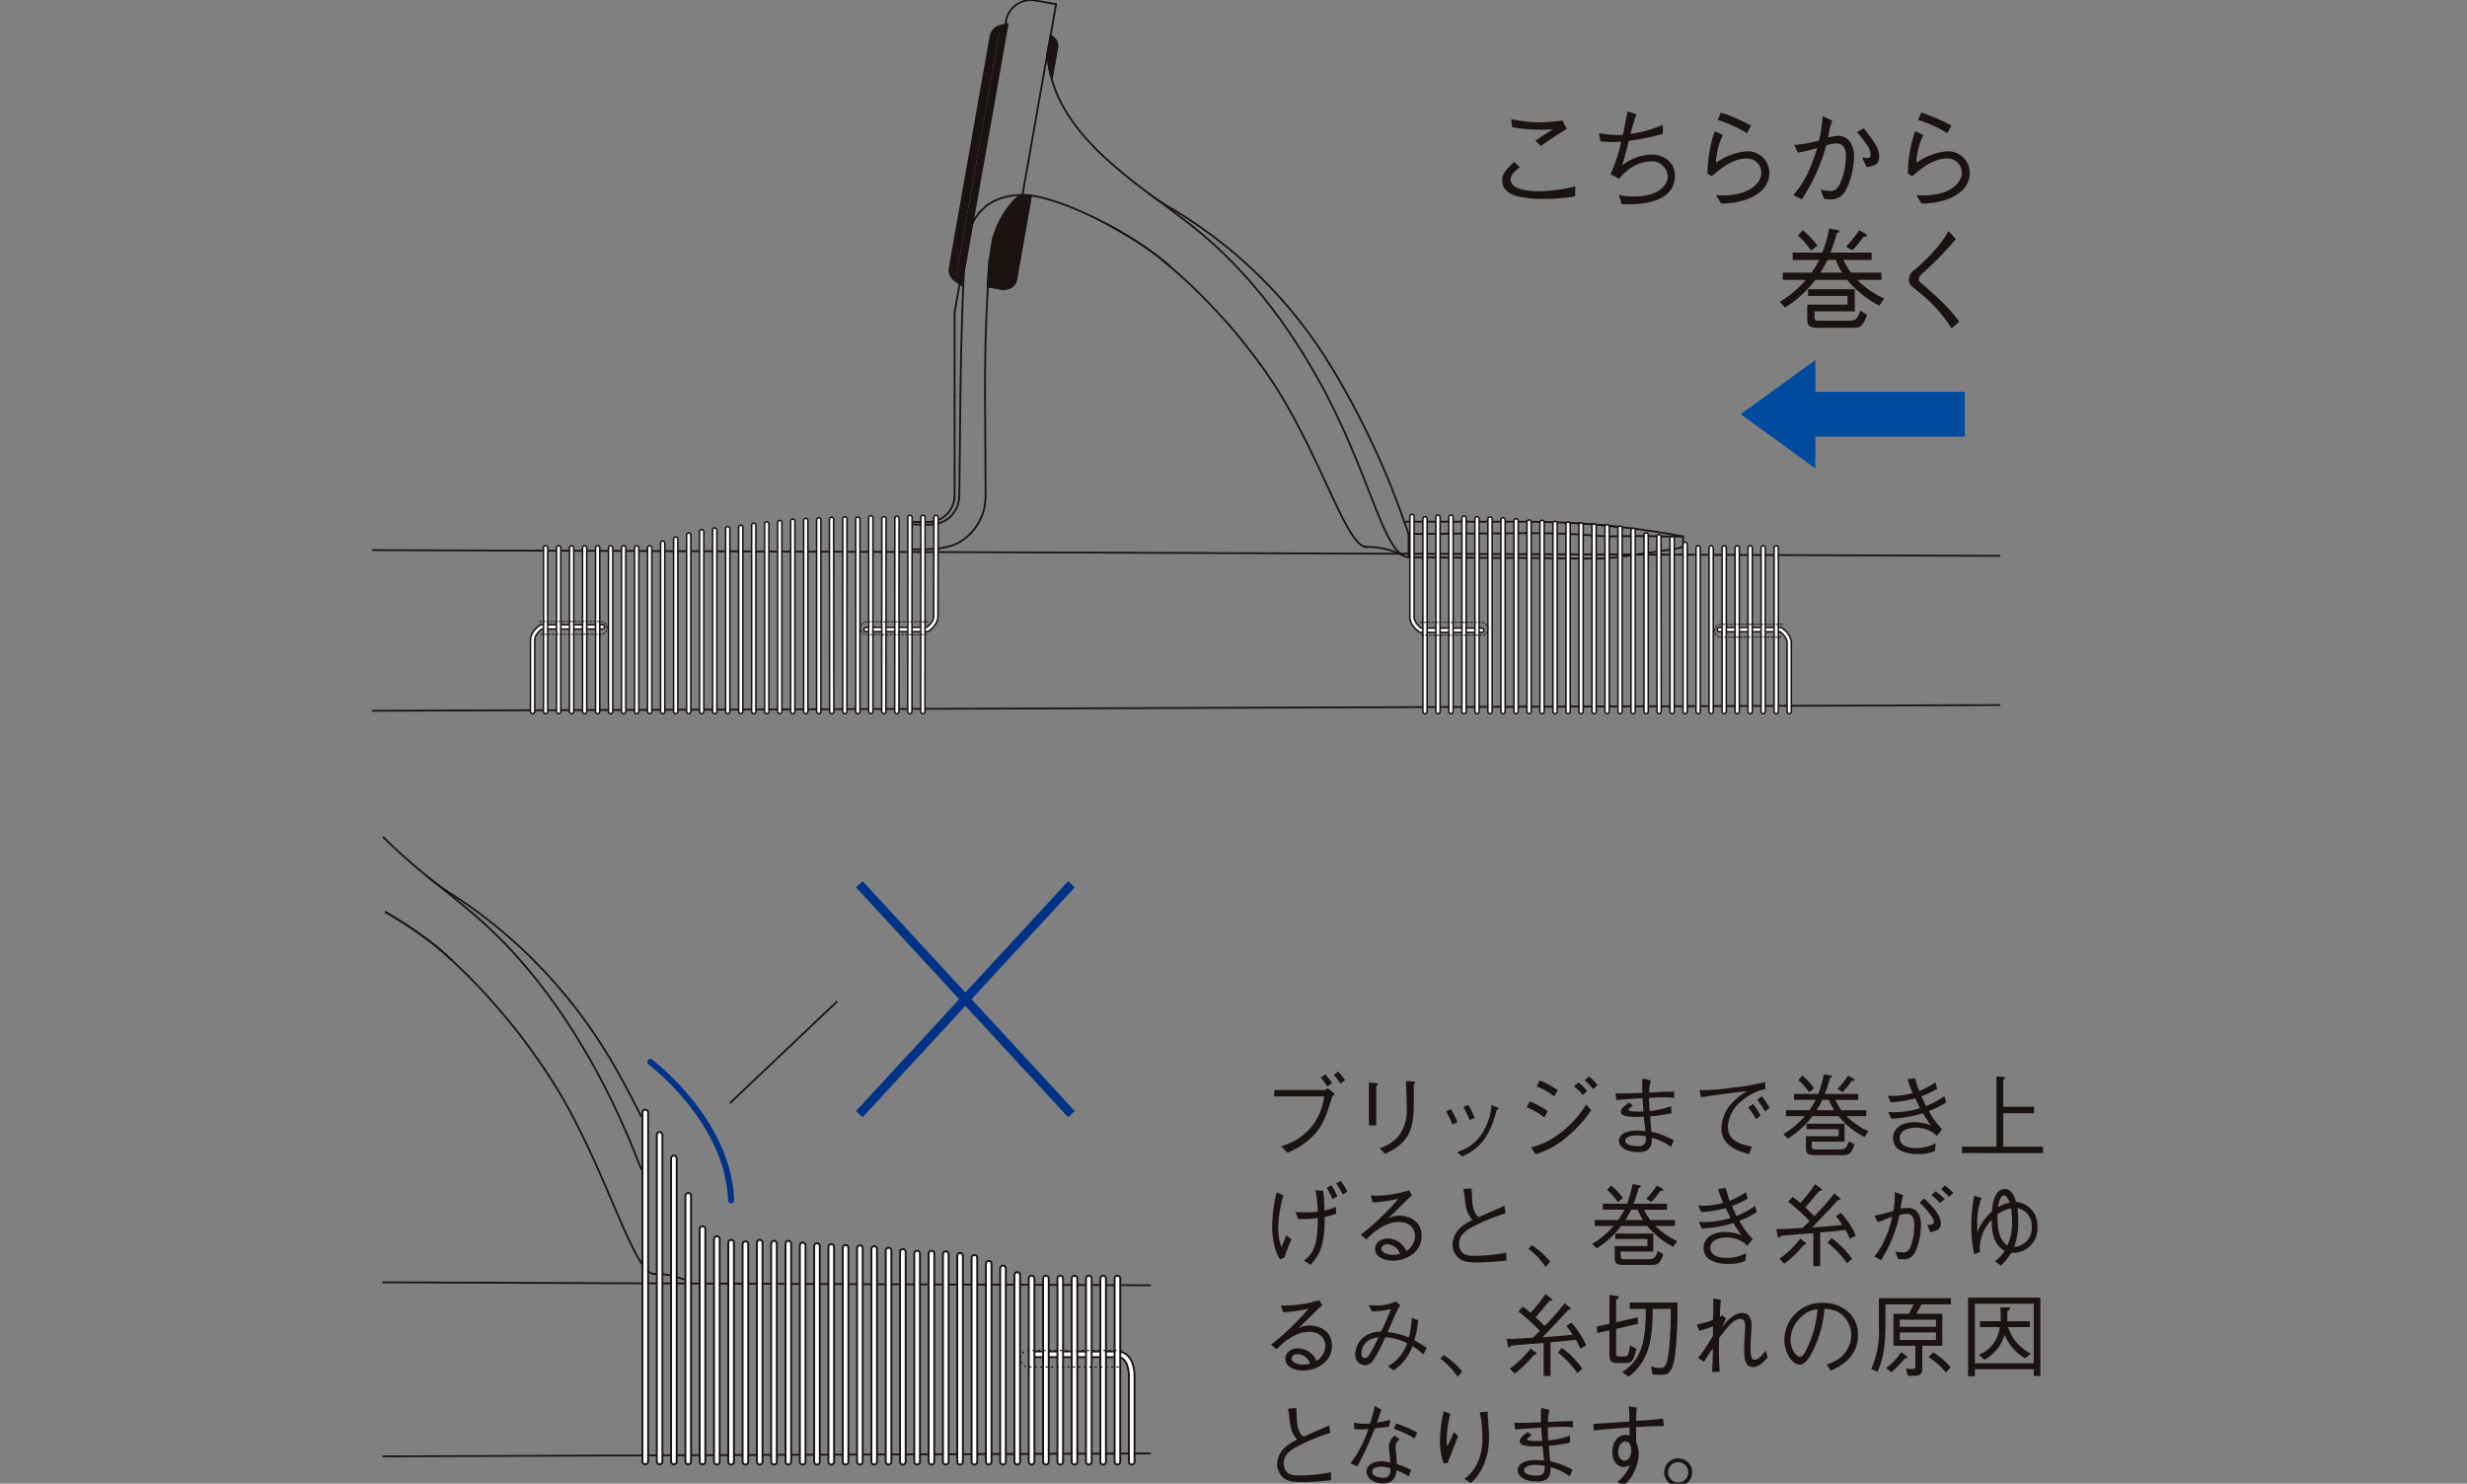 <?xml version="1.0" encoding="UTF-8"?> <svg xmlns="http://www.w3.org/2000/svg" xmlns:xlink="http://www.w3.org/1999/xlink" width="409" height="246" viewBox="0 0 409 246"><rect x="0" y="0" width="409" height="246" fill="#808080" stroke="none"/><defs><clipPath id="clip-path"><rect id="長方形_4575" data-name="長方形 4575" width="409" height="246" transform="translate(220 7739)" fill="#fff" stroke="#707070" stroke-width="1"></rect></clipPath></defs><g id="マスクグループ_62" data-name="マスクグループ 62" transform="translate(-220 -7739)" clip-path="url(#clip-path)"><g id="グループ_7470" data-name="グループ 7470" transform="translate(244.806 7294.721)"><g id="グループ_7460" data-name="グループ 7460" transform="translate(36.902 444.301)"><g id="グループ_7451" data-name="グループ 7451" transform="translate(187.337 18.429)"><g id="グループ_7450" data-name="グループ 7450"><path id="パス_25833" data-name="パス 25833" d="M131.3,465.785a34.767,34.767,0,0,1-5.542.387,17.675,17.675,0,0,1-3.938-.405c-.756-.184-2.606-.776-2.606-2.661,0-1.163.724-1.885,1.98-3.048l.958.867c-.885.74-1.55,1.275-1.55,2.014,0,1.885,3.621,1.978,4.709,1.978a26.916,26.916,0,0,0,6.043-.815Zm-10.586-12.8c.351.055,1.9.312,2.233.35a15.3,15.3,0,0,0,2.347.146,27.137,27.137,0,0,0,3.9-.3l.722,1.388c-1.939,1.2-2.957,1.864-4.286,2.845l-.924-.869c.48-.314,2.549-1.7,2.993-1.976a13.149,13.149,0,0,1-2.087.146,28.464,28.464,0,0,1-4.75-.423Z" transform="translate(-119.209 -451.653)" fill="#1a1311"></path><path id="パス_25834" data-name="パス 25834" d="M136.845,456.147a37.718,37.718,0,0,1-5.636,1.145c-.093.407-.7,2.827-1.108,4.083a8.543,8.543,0,0,1,4.768-1.809c2.365,0,3.988,1.477,3.988,3.455,0,4.9-6.428,4.839-8.813,4.8l-.48-1.532a14,14,0,0,0,2.495.239c3.919,0,5.6-1.737,5.6-3.382a2.614,2.614,0,0,0-2.806-2.438A6.415,6.415,0,0,0,131,462.188a7.758,7.758,0,0,0-1.384,1.4l-1.441-.758a27.081,27.081,0,0,0,1.773-5.394c-.2,0-1.09.057-1.256.057-.259,0-1.22-.021-2.162-.112l-.278-1.35a19.452,19.452,0,0,0,3.364.3,2.956,2.956,0,0,0,.628-.055c.13-.61.646-3.325.756-3.878l1.461.514c-.442,1.22-.849,2.754-.979,3.234a19.9,19.9,0,0,0,5.358-1.5Z" transform="translate(-110.215 -452.398)" fill="#1a1311"></path><path id="パス_25835" data-name="パス 25835" d="M136.711,456.209a11.933,11.933,0,0,0-1.145,4.618,10.184,10.184,0,0,1,5.21-1.919,3.575,3.575,0,0,1,3.639,3.546c0,3.253-3.325,4.341-4.6,4.693a12.718,12.718,0,0,1-3.4.423l-.849-1.4a11.326,11.326,0,0,0,4.473-.426c.7-.241,3.064-1.238,3.064-3.364a2.355,2.355,0,0,0-2.511-2.272c-2.328,0-4.418,1.812-5.711,2.938l-.719-.444a22.529,22.529,0,0,1,1.2-7.022Zm-.332-3.715a26.156,26.156,0,0,1,5.005,2.181l-.681,1.238a19.688,19.688,0,0,0-4.859-2.2Z" transform="translate(-100.128 -452.276)" fill="#1a1311"></path><path id="パス_25836" data-name="パス 25836" d="M140.558,457.522a19.066,19.066,0,0,0,4.138-.74,24.721,24.721,0,0,0,.571-4.029l1.591.719a18.365,18.365,0,0,0-.665,2.829,6.911,6.911,0,0,1,1.643-.278,2.5,2.5,0,0,1,1.7.628,3.914,3.914,0,0,1,.942,2.788,12.523,12.523,0,0,1-1.4,5.674,2.737,2.737,0,0,1-2.643,1.423,5.234,5.234,0,0,1-.9-.075l-.592-1.5a10.951,10.951,0,0,0,1.625.2c.685,0,1.165-.314,1.607-1.256a10.976,10.976,0,0,0,.963-4.488c0-.649-.075-2.144-1.591-2.144a5.651,5.651,0,0,0-1.682.332,29.661,29.661,0,0,1-4.045,8.943l-1.4-.719c1.07-1.238,2.492-2.977,3.954-7.8a27.812,27.812,0,0,1-3.18.776Zm11.547-2.754c1.664,2.089,2.549,3.307,2.549,4.693,0,1.329-.813,1.5-2.069,1.755l-.758-1.589c.112.018.724.055.8.055.592,0,.592-.314.592-.517a2.8,2.8,0,0,0-.665-1.737,18.264,18.264,0,0,0-1.591-2.033Z" transform="translate(-92.155 -451.944)" fill="#1a1311"></path><path id="パス_25837" data-name="パス 25837" d="M151.308,456.209a12.017,12.017,0,0,0-1.145,4.618,10.184,10.184,0,0,1,5.212-1.919,3.574,3.574,0,0,1,3.639,3.546c0,3.253-3.328,4.341-4.6,4.693a12.718,12.718,0,0,1-3.4.423l-.851-1.4a11.313,11.313,0,0,0,4.473-.426c.7-.241,3.066-1.238,3.066-3.364a2.356,2.356,0,0,0-2.513-2.272c-2.326,0-4.416,1.812-5.708,2.938l-.721-.444a22.625,22.625,0,0,1,1.2-7.022Zm-.33-3.715a26.216,26.216,0,0,1,5.005,2.181l-.683,1.238a19.635,19.635,0,0,0-4.857-2.2Z" transform="translate(-81.5 -452.276)" fill="#1a1311"></path><path id="パス_25838" data-name="パス 25838" d="M148.936,461.16c.184.036.389.091.389.241s-.187.219-.428.3a31.4,31.4,0,0,1-1.049,3.23h6.817v1.222h-4.657a9.769,9.769,0,0,0,1.238,2.105h5.044v1.2h-4.008a15.424,15.424,0,0,0,4.452,3.084l-.8,1.184a17.138,17.138,0,0,1-5.322-4.268h-5.283a18.761,18.761,0,0,1-5.007,4.579l-.906-.922a18.516,18.516,0,0,0,4.361-3.658h-3.842v-1.2h4.784a15.114,15.114,0,0,0,1.256-2.105h-4.4v-1.222h4.932a22.257,22.257,0,0,0,1.127-3.988Zm-5.672.073a11.942,11.942,0,0,1,2.4,2.552l-1.017.813a14.237,14.237,0,0,0-2.2-2.5Zm10.643,14.007c-.758,2.142-1.256,2.16-2.643,2.16h-5.4c-1.734,0-1.864-.5-1.864-1.568v-2.276h6.669v-1.438h-6.539v-1.111h7.741v3.66H145.2v.9c0,.646.314.667.815.667h4.655c1.443,0,1.516-.2,2.144-1.682Zm-4.14-6.985a11.388,11.388,0,0,1-1.054-2.105h-1.366a18.169,18.169,0,0,1-1.165,2.105Zm3.863-6.45c.055.039.294.168.294.278,0,.187-.275.2-.608.223a19.338,19.338,0,0,1-1.83,2.253l-1.054-.628a19.344,19.344,0,0,0,2.165-2.7Z" transform="translate(-93.418 -441.499)" fill="#1a1311"></path><path id="パス_25839" data-name="パス 25839" d="M156.6,462.464a53.221,53.221,0,0,1-5.542,5.693c-.462.426-.574.626-.574.922,0,.428.278.646.719.963.15.13,2.274,1.976,3.346,3.066a26.118,26.118,0,0,1,2.622,3.032l-1.254,1.145a24.126,24.126,0,0,0-5.34-5.95c-.2-.166-1.108-.888-1.277-1.052a1.31,1.31,0,0,1-.462-1.072,1.926,1.926,0,0,1,.981-1.682,34.269,34.269,0,0,0,3.972-4.029,18.413,18.413,0,0,0,1.607-2.383Z" transform="translate(-81.397 -441.272)" fill="#1a1311"></path></g></g><path id="パス_25840" data-name="パス 25840" d="M148.959,475.786h24.761v7.431H148.959v5.265L136.583,479.5l12.376-8.983Z" transform="translate(90.299 -410.842)" fill="#004b9e"></path><g id="グループ_7459" data-name="グループ 7459"><g id="グループ_7458" data-name="グループ 7458" transform="translate(89.267)"><path id="パス_25841" data-name="パス 25841" d="M86.729,447.189c-.137-.107-.273-.2-.417-.3" transform="translate(-63.119 -441.003)" fill="none" stroke="#1a1311" stroke-linecap="round" stroke-linejoin="round" stroke-width="0.3"></path><path id="パス_25842" data-name="パス 25842" d="M87.166,448.74a1.771,1.771,0,0,0-.671-1.721" transform="translate(-62.885 -440.833)" fill="none" stroke="#1a1311" stroke-linecap="round" stroke-linejoin="round" stroke-width="0.3"></path><line id="線_12566" data-name="線 12566" y1="5.093" x2="0.897" transform="translate(23.385 7.906)" fill="none" stroke="#1a1311" stroke-linecap="round" stroke-linejoin="round" stroke-width="0.3"></line><g id="グループ_7453" data-name="グループ 7453" transform="translate(6.797 4.422)"><path id="パス_25843" data-name="パス 25843" d="M86.739,446.456a6.843,6.843,0,0,1,.817-.212l-7.447,42.228c-.237-.15-.469-.307-.694-.48" transform="translate(-78.716 -446.244)" fill="#1a1311" stroke="#1a1311" stroke-width="1"></path><g id="グループ_7452" data-name="グループ 7452" transform="translate(0 0.212)"><path id="パス_25844" data-name="パス 25844" d="M87.131,446.337a1.793,1.793,0,0,0-1.222,1.384l-6.774,38.43a1.783,1.783,0,0,0,.671,1.723" transform="translate(-79.108 -446.337)" fill="#1a1311" stroke="#1a1311" stroke-width="1"></path></g></g><g id="グループ_7455" data-name="グループ 7455" transform="translate(6.793 4.422)"><path id="パス_25845" data-name="パス 25845" d="M79.415,464.586a8.149,8.149,0,0,0,.692.48" transform="translate(-78.712 -422.838)" fill="none" stroke="#1a1311" stroke-linecap="round" stroke-linejoin="round" stroke-width="0.3"></path><path id="パス_25846" data-name="パス 25846" d="M83.446,446.244a6.662,6.662,0,0,0-.813.212" transform="translate(-74.606 -446.244)" fill="none" stroke="#1a1311" stroke-linecap="round" stroke-linejoin="round" stroke-width="0.3"></path><g id="グループ_7454" data-name="グループ 7454" transform="translate(0 0.212)"><path id="パス_25847" data-name="パス 25847" d="M79.133,463.829a1.777,1.777,0,0,0,.676,1.723" transform="translate(-79.106 -424.016)" fill="none" stroke="#1a1311" stroke-linecap="round" stroke-linejoin="round" stroke-width="0.3"></path><path id="パス_25848" data-name="パス 25848" d="M83.32,446.337a1.784,1.784,0,0,0-1.225,1.384" transform="translate(-75.293 -446.337)" fill="none" stroke="#1a1311" stroke-linecap="round" stroke-linejoin="round" stroke-width="0.3"></path><line id="線_12567" data-name="線 12567" x1="6.775" y2="38.428" transform="translate(0.028 1.385)" fill="none" stroke="#1a1311" stroke-linecap="round" stroke-linejoin="round" stroke-width="0.3"></line></g></g><path id="パス_25849" data-name="パス 25849" d="M96.359,460.378c-.5-.316-1.008-.644-1.507-.976s-.97-.706-1.448-1.067" transform="translate(-54.067 -426.394)" fill="none" stroke="#1a1311" stroke-linecap="round" stroke-linejoin="round" stroke-width="0.3"></path><path id="パス_25850" data-name="パス 25850" d="M90.361,460.584c.066.034.132.066.2.107.1.061.2.109.307.164.178.1.351.187.526.287.282.155.562.316.844.473.391.225.785.451,1.177.687.462.28.92.553,1.377.838.485.3.963.617,1.436.929s.917.621,1.366.938c.4.285.792.576,1.177.87q.454.355.895.717c.209.166.414.33.617.5.132.109.264.221.4.332.041.039.084.068.127.1s.064.055.091.077a.617.617,0,0,0,.059.052l.016.016.014.014.007,0h0" transform="translate(-57.952 -423.523)" fill="none" stroke="#1a1311" stroke-linecap="round" stroke-linejoin="round" stroke-width="0.3"></path><line id="線_12568" data-name="線 12568" x1="3.45" y1="0.604" transform="translate(20.665 0.067)" fill="none" stroke="#1a1311" stroke-linecap="round" stroke-linejoin="round" stroke-width="0.3"></line><path id="パス_25851" data-name="パス 25851" d="M87.928,444.367a4.194,4.194,0,0,0-4.864,3.41" transform="translate(-67.263 -444.301)" fill="none" stroke="#1a1311" stroke-linecap="round" stroke-linejoin="round" stroke-width="0.3"></path><path id="パス_25852" data-name="パス 25852" d="M109.232,484.132c.56,0,1.12.011,1.687.068a11.324,11.324,0,0,1,1.618.269,13.552,13.552,0,0,1,1.536.462c.483.18.97.405,1.452.626" transform="translate(-33.871 -393.473)" fill="none" stroke="#1a1311" stroke-linecap="round" stroke-linejoin="round" stroke-width="0.3"></path><line id="線_12569" data-name="線 12569" y2="13.835" transform="translate(7.289 51.736)" fill="none" stroke="#1a1311" stroke-linecap="round" stroke-linejoin="round" stroke-width="0.3"></line><path id="パス_25853" data-name="パス 25853" d="M138.206,484.249q-5.162-.983-10.381-1.568" transform="translate(-10.144 -395.325)" fill="none" stroke="#1a1311" stroke-linecap="round" stroke-linejoin="round" stroke-width="0.3"></path><line id="線_12570" data-name="線 12570" y2="16.702" transform="translate(7.289 65.572)" fill="none" stroke="#1a1311" stroke-linecap="round" stroke-linejoin="round" stroke-width="0.3"></line><path id="パス_25854" data-name="パス 25854" d="M83.41,480.448a5.615,5.615,0,0,1-.089.769,4.017,4.017,0,0,1-.223.7,5.448,5.448,0,0,1-.651,1.118,4.843,4.843,0,0,1-.69.71,3.868,3.868,0,0,1-.583.414,4.15,4.15,0,0,1-.806.328,5.946,5.946,0,0,1-1.113.214,12.291,12.291,0,0,1-1.418.014c-.574-.014-1.143-.039-1.716-.068" transform="translate(-76.122 -398.174)" fill="none" stroke="#1a1311" stroke-linecap="round" stroke-linejoin="round" stroke-width="0.3"></path><line id="線_12571" data-name="線 12571" y2="3.863" transform="translate(82.556 88.508)" fill="none" stroke="#1a1311" stroke-linecap="round" stroke-linejoin="round" stroke-width="0.3"></line><path id="パス_25855" data-name="パス 25855" d="M104.719,470.066c.842,1.407,1.689,2.818,2.483,4.234s1.532,2.841,2.244,4.272,1.4,2.875,2.053,4.331,1.293,2.934,1.907,4.413,1.211,2.991,1.8,4.491,1.177,3.018,1.784,4.527c.3.747.61,1.5.94,2.235s.676,1.461,1.058,2.165c.189.344.385.69.6,1.015a6.766,6.766,0,0,0,.7.931,4.238,4.238,0,0,0,.851.74,1.93,1.93,0,0,0,.5.25,3.316,3.316,0,0,0,.544.123" transform="translate(-39.63 -411.423)" fill="none" stroke="#1a1311" stroke-linecap="round" stroke-linejoin="round" stroke-width="0.3"></path><path id="パス_25856" data-name="パス 25856" d="M114.953,481.876c-.824-1.288-1.648-2.579-2.515-3.856s-1.782-2.533-2.729-3.769-1.926-2.46-2.945-3.651-2.069-2.344-3.159-3.482-2.2-2.226-3.359-3.278S97.9,461.8,96.7,460.811" transform="translate(-49.864 -423.233)" fill="none" stroke="#1a1311" stroke-linecap="round" stroke-linejoin="round" stroke-width="0.3"></path><path id="パス_25857" data-name="パス 25857" d="M86.084,448.179c.055.63.109,1.259.2,1.905a18.767,18.767,0,0,0,.412,1.969c.178.66.385,1.334.635,2.007s.549,1.35.881,2.026a24.642,24.642,0,0,0,1.559,2.683,31.776,31.776,0,0,0,1.937,2.6c.7.847,1.452,1.666,2.24,2.474.951.965,1.953,1.9,2.993,2.8s2.112,1.791,3.2,2.658,2.21,1.709,3.337,2.54,2.269,1.677,3.4,2.52,2.251,1.709,3.366,2.572" transform="translate(-63.41 -439.353)" fill="none" stroke="#1a1311" stroke-linecap="round" stroke-linejoin="round" stroke-width="0.3"></path><path id="パス_25858" data-name="パス 25858" d="M94.68,459.224l1.186.683q2.212,1.308,4.318,2.779,2.192,1.523,4.27,3.18c1.386,1.1,2.731,2.265,4.031,3.46,1.254,1.156,2.463,2.354,3.633,3.576q1.693,1.779,3.262,3.649c1.022,1.222,2,2.474,2.936,3.742s1.809,2.547,2.649,3.837,1.63,2.615,2.4,3.926,1.509,2.649,2.231,3.992q1.82,3.394,3.471,6.9c1.113,2.374,2.169,4.782,3.139,7.24.99,2.5,1.894,5.042,2.8,7.579" transform="translate(-52.44 -425.258)" fill="none" stroke="#1a1311" stroke-linecap="round" stroke-linejoin="round" stroke-width="0.3"></path><line id="線_12572" data-name="線 12572" x1="0.957" y2="5.431" transform="translate(18.536 26.874)" fill="none" stroke="#1a1311" stroke-linecap="round" stroke-linejoin="round" stroke-width="0.3"></line><path id="パス_25859" data-name="パス 25859" d="M84.686,466.226c.148-.833.291-1.657.439-2.483s.291-1.652.435-2.465.285-1.623.426-2.417.28-1.58.414-2.349.273-1.53.4-2.267.259-1.454.38-2.158.246-1.372.36-2.019.225-1.27.33-1.889" transform="translate(-65.194 -439.353)" fill="none" stroke="#1a1311" stroke-linecap="round" stroke-linejoin="round" stroke-width="0.3"></path><path id="パス_25860" data-name="パス 25860" d="M94.587,463.334c1.083.924,2.165,1.848,3.2,2.8,1.017.92,1.992,1.855,2.943,2.813.935.931,1.844,1.878,2.722,2.829,1.309,1.409,2.563,2.838,3.744,4.293s2.29,2.941,3.4,4.418" transform="translate(-52.559 -420.013)" fill="none" stroke="#1a1311" stroke-linecap="round" stroke-linejoin="round" stroke-width="0.3"></path><path id="パス_25861" data-name="パス 25861" d="M101.622,470.868c.842,1.2,1.687,2.408,2.479,3.635s1.525,2.492,2.24,3.765,1.409,2.57,2.08,3.876,1.325,2.633,1.967,3.976c1.284,2.677,2.511,5.413,3.806,8.112.325.674.649,1.347.99,2.008s.694,1.32,1.07,1.957c.189.321.382.633.587.935a9.449,9.449,0,0,0,.653.872,4.8,4.8,0,0,0,.767.738,1.789,1.789,0,0,0,.471.255,1.53,1.53,0,0,0,.212.059" transform="translate(-43.582 -410.399)" fill="none" stroke="#1a1311" stroke-linecap="round" stroke-linejoin="round" stroke-width="0.3"></path><line id="線_12573" data-name="線 12573" y1="8.156" x2="1.44" transform="translate(22.675 0.671)" fill="none" stroke="#1a1311" stroke-linecap="round" stroke-linejoin="round" stroke-width="0.3"></line><g id="グループ_7456" data-name="グループ 7456" transform="translate(22.679 5.883)"><path id="パス_25862" data-name="パス 25862" d="M86.6,446.886l-.519,2.943c.055.63.107,1.259.2,1.905A19.388,19.388,0,0,0,86.7,453.7c.027.1.055.214.084.319L86.8,454l.895-5.092a1.767,1.767,0,0,0-.671-1.721c-.137-.107-.271-.2-.414-.3" transform="translate(-86.086 -446.886)" fill="#1a1311" stroke="#1a1311" stroke-linecap="round" stroke-linejoin="round" stroke-width="0.3"></path></g><path id="パス_25863" data-name="パス 25863" d="M86.314,458.494c-.382.011-.76.025-1.138.057a8.546,8.546,0,0,0-1.077.141c-.487.1-.963.23-1.438.369" transform="translate(-67.778 -426.19)" fill="none" stroke="#1a1311" stroke-linecap="round" stroke-linejoin="round" stroke-width="0.3"></path><line id="線_12574" data-name="線 12574" x1="0.677" y2="0.945" transform="translate(10.688 35.233)" fill="none" stroke="#1a1311" stroke-linecap="round" stroke-linejoin="round" stroke-width="0.3"></line><line id="線_12575" data-name="線 12575" x1="1.186" y2="1.141" transform="translate(11.366 34.092)" fill="none" stroke="#1a1311" stroke-linecap="round" stroke-linejoin="round" stroke-width="0.3"></line><line id="線_12576" data-name="線 12576" x1="1.323" y2="0.81" transform="translate(12.551 33.282)" fill="none" stroke="#1a1311" stroke-linecap="round" stroke-linejoin="round" stroke-width="0.3"></line><line id="線_12577" data-name="線 12577" x1="1.009" y2="0.41" transform="translate(13.874 32.872)" fill="none" stroke="#1a1311" stroke-linecap="round" stroke-linejoin="round" stroke-width="0.3"></line><path id="パス_25864" data-name="パス 25864" d="M81.524,460.2a13.248,13.248,0,0,0-.737,1.514,13.621,13.621,0,0,0-.521,1.912" transform="translate(-70.835 -424.018)" fill="none" stroke="#1a1311" stroke-linecap="round" stroke-linejoin="round" stroke-width="0.3"></path><line id="線_12578" data-name="線 12578" x1="2.492" y2="14.135" transform="translate(9.418 25.531)" fill="none" stroke="#1a1311" stroke-linecap="round" stroke-linejoin="round" stroke-width="0.3"></line><line id="線_12579" data-name="線 12579" y1="22.055" x2="3.89" transform="translate(11.911 3.476)" fill="none" stroke="#1a1311" stroke-linecap="round" stroke-linejoin="round" stroke-width="0.3"></line><line id="線_12580" data-name="線 12580" x1="0.042" y2="0.115" transform="translate(13.722 39.335)" fill="none" stroke="#1a1311" stroke-linecap="round" stroke-linejoin="round" stroke-width="0.3"></line><line id="線_12581" data-name="線 12581" y1="2.553" x2="0.448" transform="translate(8.957 39.737)" fill="none" stroke="#1a1311" stroke-linecap="round" stroke-linejoin="round" stroke-width="0.3"></line><path id="パス_25865" data-name="パス 25865" d="M80.451,462.881c-.03.617-.061,1.236-.087,1.853-.025.526-.048,1.049-.075,1.571q-.027.707-.057,1.416c-.018.448-.036.89-.055,1.334-.016.412-.032.817-.048,1.234-.014.373-.03.749-.041,1.124-.011.341-.023.692-.036,1.026-.025.867-.055,1.728-.08,2.581-.02.765-.041,1.52-.064,2.31q-.024.98-.048,2.062c-.016.7-.032,1.438-.046,2.194s-.025,1.5-.036,2.281c-.014.756-.023,1.52-.032,2.3" transform="translate(-71.495 -420.591)" fill="none" stroke="#1a1311" stroke-linecap="round" stroke-linejoin="round" stroke-width="0.3"></path><line id="線_12582" data-name="線 12582" y1="2.464" x2="0.436" transform="translate(8.521 42.29)" fill="none" stroke="#1a1311" stroke-linecap="round" stroke-linejoin="round" stroke-width="0.3"></line><path id="パス_25866" data-name="パス 25866" d="M79.324,470.945c.009-.039.016-.077.036-.2s.059-.337.109-.605.1-.6.175-1,.15-.86.241-1.377.193-1.093.307-1.737.239-1.354.364-2.058" transform="translate(-72.036 -419.21)" fill="none" stroke="#1a1311" stroke-linecap="round" stroke-linejoin="round" stroke-width="0.3"></path><g id="グループ_7457" data-name="グループ 7457" transform="translate(12.33 32.304)"><path id="パス_25867" data-name="パス 25867" d="M82.919,465.481c.273-.059.546-.13.813-.212" transform="translate(-79.778 -449.848)" fill="none" stroke="#1a1311" stroke-linecap="round" stroke-linejoin="round" stroke-width="0.3"></path><line id="線_12583" data-name="線 12583" x2="2.665" y2="0.471" transform="translate(0.476 15.161)" fill="none" stroke="#1a1311" stroke-linecap="round" stroke-linejoin="round" stroke-width="0.3"></line><path id="パス_25868" data-name="パス 25868" d="M83.276,466.051a1.8,1.8,0,0,0,1.225-1.4" transform="translate(-79.322 -450.631)" fill="none" stroke="#1a1311" stroke-linecap="round" stroke-linejoin="round" stroke-width="0.3"></path><line id="線_12584" data-name="線 12584" y1="13.894" x2="2.45" transform="translate(5.178 0.131)" fill="none" stroke="#1a1311" stroke-linecap="round" stroke-linejoin="round" stroke-width="0.3"></line><path id="パス_25869" data-name="パス 25869" d="M84.266,458.494c.264.011.53.016.8.03.3.027.608.061.92.116.348.052.7.121,1.058.191.417.1.84.2,1.266.31.5.139,1.011.3,1.518.467.574.191,1.149.394,1.718.61s1.156.462,1.732.708c.555.228,1.113.483,1.666.742,1.1.51,2.19,1.049,3.266,1.627,1.1.583,2.2,1.2,3.266,1.844.733.442,1.448.892,2.16,1.354s1.427.947,2.108,1.452,1.35,1.036,2.01,1.566" transform="translate(-78.059 -458.494)" fill="none" stroke="#1a1311" stroke-linecap="round" stroke-linejoin="round" stroke-width="0.3"></path><path id="パス_25870" data-name="パス 25870" d="M86.936,458.494a3.284,3.284,0,0,0-.5.225,2.77,2.77,0,0,0-.464.362,10.25,10.25,0,0,0-.8.833,16.265,16.265,0,0,0-2.281,3.639c-.28.64-.5,1.3-.719,1.98" transform="translate(-80.729 -458.494)" fill="none" stroke="#1a1311" stroke-linecap="round" stroke-linejoin="round" stroke-width="0.3"></path><path id="パス_25871" data-name="パス 25871" d="M82.344,461.633c-.061.346-.125.694-.182,1.013s-.107.628-.162.931" transform="translate(-80.951 -454.488)" fill="none" stroke="#1a1311" stroke-linecap="round" stroke-linejoin="round" stroke-width="0.3"></path><line id="線_12585" data-name="線 12585" x1="0.286" y2="1.622" transform="translate(0.763 9.089)" fill="none" stroke="#1a1311" stroke-linecap="round" stroke-linejoin="round" stroke-width="0.3"></line><path id="パス_25872" data-name="パス 25872" d="M81.541,485.756c0-.64,0-1.277,0-1.907s0-1.288.009-1.9c0-.642.009-1.263.018-1.848.009-.615.02-1.193.03-1.723.011-.558.023-1.054.034-1.552.018-.53.032-1.065.048-1.6.016-.514.034-1.038.052-1.564.023-.585.046-1.161.068-1.757.03-.662.059-1.336.1-2.017.016-.357.034-.708.055-1.068.02-.385.041-.767.061-1.163.027-.426.05-.86.08-1.3.03-.485.061-.967.093-1.464.039-.555.077-1.127.118-1.691" transform="translate(-81.539 -452.489)" fill="none" stroke="#1a1311" stroke-linecap="round" stroke-linejoin="round" stroke-width="0.3"></path></g><path id="パス_25873" data-name="パス 25873" d="M82.017,469.205c-.039.564-.08,1.136-.116,1.691-.036.5-.068.979-.1,1.464-.025.435-.052.87-.075,1.3h0l2.668.471c.275-.059.546-.13.815-.212a1.8,1.8,0,0,0,1.222-1.4L88.909,458.6c-.219-.03-.435-.055-.644-.073-.273-.014-.539-.018-.806-.03a3.389,3.389,0,0,0-.5.225,2.968,2.968,0,0,0-.464.362,10.22,10.22,0,0,0-.8.833,14.094,14.094,0,0,0-1.309,1.821,14.4,14.4,0,0,0-.974,1.819c-.278.64-.553,1.416-.772,2.085-.061.346-.121.694-.178,1.013s-.112.628-.164.931" transform="translate(-68.968 -426.19)" fill="#1a1311" stroke="#1a1311" stroke-linecap="round" stroke-linejoin="round" stroke-width="0.3"></path><line id="線_12586" data-name="線 12586" y1="1.745" transform="translate(128.061 88.925)" fill="none" stroke="#1a1311" stroke-linecap="round" stroke-linejoin="round" stroke-width="0.3"></line><path id="パス_25874" data-name="パス 25874" d="M112.393,485.837q4.459.034,8.925.064c2.975.025,5.95.05,8.925.059s5.947.025,8.922.073c1.489.018,2.975.052,4.463.027.51-.009,1.015-.027,1.518-.062s1-.082,1.5-.139.976-.114,1.459-.18c1.352-.175,2.677-.371,3.956-.562.53-.073,1.052-.148,1.568-.223s1.033-.152,1.527-.225c.273-.036.539-.082.794-.121s.5-.086.708-.125.4-.087.562-.118.3-.073.41-.1c.086-.02.157-.032.2-.043a.3.3,0,0,0,.068-.023" transform="translate(-29.837 -393.467)" fill="none" stroke="#1a1311" stroke-linecap="round" stroke-linejoin="round" stroke-width="0.3"></path><path id="パス_25875" data-name="パス 25875" d="M131.822,483.13c-3.207.025-6.412.039-9.614.062q-4.91.038-9.815.068" transform="translate(-29.837 -394.752)" fill="none" stroke="#1a1311" stroke-linecap="round" stroke-linejoin="round" stroke-width="0.3"></path><path id="パス_25876" data-name="パス 25876" d="M120.929,483.13c1.484,0,2.973.009,4.461.039s2.975.1,4.461.191c.747.05,1.489.1,2.235.157s1.482.093,2.217.118c.763.021,1.514.021,2.249,0,.742,0,1.464-.014,2.183-.018.883-.011,1.757-.011,2.613,0s1.709.027,2.526.05c.294.011.58.021.854.023s.537.011.781.011.451,0,.635,0,.357-.011.485-.014c.107-.009.191-.009.255-.016a.64.64,0,0,0,.118,0h0" transform="translate(-18.944 -394.752)" fill="none" stroke="#1a1311" stroke-linecap="round" stroke-linejoin="round" stroke-width="0.3"></path><path id="パス_25877" data-name="パス 25877" d="M136.479,483.159c-2.581-.25-5.162-.508-7.752-.644s-5.2-.184-7.8-.223" transform="translate(-18.944 -395.821)" fill="none" stroke="#1a1311" stroke-linecap="round" stroke-linejoin="round" stroke-width="0.3"></path><path id="パス_25878" data-name="パス 25878" d="M131.759,483.016q-3.558-.393-7.131-.612" transform="translate(-14.224 -395.678)" fill="none" stroke="#1a1311" stroke-linecap="round" stroke-linejoin="round" stroke-width="0.3"></path><line id="線_12587" data-name="線 12587" x1="20.18" transform="translate(81.805 86.471)" fill="none" stroke="#1a1311" stroke-linecap="round" stroke-linejoin="round" stroke-width="0.3"></line><line id="線_12588" data-name="線 12588" x2="0.091" y2="16.702" transform="translate(12.333 65.572)" fill="none" stroke="#1a1311" stroke-linecap="round" stroke-linejoin="round" stroke-width="0.3"></line><line id="線_12589" data-name="線 12589" y1="16.702" x2="0.186" transform="translate(8.067 65.572)" fill="none" stroke="#1a1311" stroke-linecap="round" stroke-linejoin="round" stroke-width="0.3"></line><path id="パス_25879" data-name="パス 25879" d="M88.319,480.448a13.257,13.257,0,0,1-.2,1.9,8.02,8.02,0,0,1-.61,1.8,9.714,9.714,0,0,1-.974,1.634,9.1,9.1,0,0,1-1.3,1.382,7.387,7.387,0,0,1-3.3,1.657,12.218,12.218,0,0,1-1.839.307c-.63.055-1.261.084-1.9.1H76.3" transform="translate(-75.896 -398.174)" fill="none" stroke="#1a1311" stroke-linecap="round" stroke-linejoin="round" stroke-width="0.3"></path><path id="パス_25880" data-name="パス 25880" d="M83.963,480.448a7.41,7.41,0,0,1-.2,1.27,4.368,4.368,0,0,1-.533,1.168,5.01,5.01,0,0,1-.81.988,4.456,4.456,0,0,1-1.045.728,4.625,4.625,0,0,1-1.195.4,6.472,6.472,0,0,1-1.275.137c-.435.014-.872.009-1.306,0s-.869-.025-1.3-.041" transform="translate(-75.896 -398.174)" fill="none" stroke="#1a1311" stroke-linecap="round" stroke-linejoin="round" stroke-width="0.3"></path><path id="パス_25881" data-name="パス 25881" d="M109.232,484.131l.046,0a.755.755,0,0,0,.278.009" transform="translate(-33.871 -393.475)" fill="none" stroke="#1a1311" stroke-linecap="round" stroke-linejoin="round" stroke-width="0.3"></path></g><line id="線_12590" data-name="線 12590" x2="269.896" y2="0.962" transform="translate(0 91.185)" fill="none" stroke="#1a1311" stroke-width="0.3"></line><line id="線_12591" data-name="線 12591" x1="269.896" y2="0.952" transform="translate(0 116.878)" fill="none" stroke="#1a1311" stroke-width="0.3"></line><path id="パス_25882" data-name="パス 25882" d="M84.474,481.983l-.023,16.429c0,1.236-1.418,2.156-1.418,2.156H72.87" transform="translate(8.995 -396.216)" fill="none" stroke="#1a1311" stroke-linecap="round" stroke-linejoin="round" stroke-width="0.963"></path><path id="パス_25883" data-name="パス 25883" d="M48.586,503.994V492.115c0-1.227,1.411-2.155,1.411-2.155H60.169" transform="translate(-21.993 -386.036)" fill="none" stroke="#1a1311" stroke-linecap="round" stroke-linejoin="round" stroke-width="0.963"></path><path id="パス_25884" data-name="パス 25884" d="M84.474,481.983l-.023,16.429c0,1.236-1.418,2.156-1.418,2.156H72.87" transform="translate(8.995 -396.216)" fill="none" stroke="#fff" stroke-linecap="round" stroke-linejoin="round" stroke-width="0.45"></path><path id="パス_25885" data-name="パス 25885" d="M48.586,503.994V492.115c0-1.227,1.411-2.155,1.411-2.155H60.169" transform="translate(-21.993 -386.036)" fill="none" stroke="#fff" stroke-linecap="round" stroke-linejoin="round" stroke-width="0.45"></path><line id="線_12592" data-name="線 12592" y2="27.145" transform="translate(28.75 90.813)" fill="none" stroke="#1a1311" stroke-linecap="round" stroke-linejoin="round" stroke-width="0.963"></line><line id="線_12593" data-name="線 12593" y2="27.145" transform="translate(33.06 90.813)" fill="none" stroke="#1a1311" stroke-linecap="round" stroke-linejoin="round" stroke-width="0.963"></line><line id="線_12594" data-name="線 12594" y2="27.145" transform="translate(35.22 90.813)" fill="none" stroke="#1a1311" stroke-linecap="round" stroke-linejoin="round" stroke-width="0.963"></line><line id="線_12595" data-name="線 12595" y2="27.145" transform="translate(37.375 90.813)" fill="none" stroke="#1a1311" stroke-linecap="round" stroke-linejoin="round" stroke-width="0.963"></line><line id="線_12596" data-name="線 12596" y2="27.145" transform="translate(39.53 90.813)" fill="none" stroke="#1a1311" stroke-linecap="round" stroke-linejoin="round" stroke-width="0.963"></line><line id="線_12597" data-name="線 12597" y2="27.145" transform="translate(41.688 90.813)" fill="none" stroke="#1a1311" stroke-linecap="round" stroke-linejoin="round" stroke-width="0.963"></line><line id="線_12598" data-name="線 12598" y2="27.145" transform="translate(43.845 90.813)" fill="none" stroke="#1a1311" stroke-linecap="round" stroke-linejoin="round" stroke-width="0.963"></line><line id="線_12599" data-name="線 12599" y2="27.145" transform="translate(45.997 90.813)" fill="none" stroke="#1a1311" stroke-linecap="round" stroke-linejoin="round" stroke-width="0.963"></line><line id="線_12600" data-name="線 12600" y2="27.931" transform="translate(48.162 90.027)" fill="none" stroke="#1a1311" stroke-linecap="round" stroke-linejoin="round" stroke-width="0.963"></line><line id="線_12601" data-name="線 12601" y2="28.608" transform="translate(50.315 89.35)" fill="none" stroke="#1a1311" stroke-linecap="round" stroke-linejoin="round" stroke-width="0.963"></line><line id="線_12602" data-name="線 12602" y2="29.261" transform="translate(52.475 88.697)" fill="none" stroke="#1a1311" stroke-linecap="round" stroke-linejoin="round" stroke-width="0.963"></line><line id="線_12603" data-name="線 12603" y2="29.821" transform="translate(54.629 88.137)" fill="none" stroke="#1a1311" stroke-linecap="round" stroke-linejoin="round" stroke-width="0.963"></line><line id="線_12604" data-name="線 12604" y2="30.101" transform="translate(56.787 87.857)" fill="none" stroke="#1a1311" stroke-linecap="round" stroke-linejoin="round" stroke-width="0.963"></line><line id="線_12605" data-name="線 12605" y2="30.321" transform="translate(58.944 87.636)" fill="none" stroke="#1a1311" stroke-linecap="round" stroke-linejoin="round" stroke-width="0.963"></line><line id="線_12606" data-name="線 12606" y2="30.552" transform="translate(61.099 87.406)" fill="none" stroke="#1a1311" stroke-linecap="round" stroke-linejoin="round" stroke-width="0.963"></line><line id="線_12607" data-name="線 12607" y2="30.886" transform="translate(63.254 87.072)" fill="none" stroke="#1a1311" stroke-linecap="round" stroke-linejoin="round" stroke-width="0.963"></line><line id="線_12608" data-name="線 12608" y2="31.121" transform="translate(65.411 86.837)" fill="none" stroke="#1a1311" stroke-linecap="round" stroke-linejoin="round" stroke-width="0.963"></line><line id="線_12609" data-name="線 12609" y2="31.342" transform="translate(67.566 86.616)" fill="none" stroke="#1a1311" stroke-linecap="round" stroke-linejoin="round" stroke-width="0.963"></line><line id="線_12610" data-name="線 12610" y2="31.568" transform="translate(69.724 86.39)" fill="none" stroke="#1a1311" stroke-linecap="round" stroke-linejoin="round" stroke-width="0.963"></line><line id="線_12611" data-name="線 12611" y2="31.686" transform="translate(71.881 86.272)" fill="none" stroke="#1a1311" stroke-linecap="round" stroke-linejoin="round" stroke-width="0.963"></line><line id="線_12612" data-name="線 12612" y2="31.794" transform="translate(74.034 86.164)" fill="none" stroke="#1a1311" stroke-linecap="round" stroke-linejoin="round" stroke-width="0.963"></line><line id="線_12613" data-name="線 12613" x2="0.037" y2="31.868" transform="translate(76.152 86.09)" fill="none" stroke="#1a1311" stroke-linecap="round" stroke-linejoin="round" stroke-width="0.963"></line><line id="線_12614" data-name="線 12614" x1="0.015" y2="31.931" transform="translate(78.351 86.026)" fill="none" stroke="#1a1311" stroke-linecap="round" stroke-linejoin="round" stroke-width="0.963"></line><line id="線_12615" data-name="線 12615" x1="0.001" y2="31.902" transform="translate(80.508 86.056)" fill="none" stroke="#1a1311" stroke-linecap="round" stroke-linejoin="round" stroke-width="0.963"></line><line id="線_12616" data-name="線 12616" x1="0.001" y2="32.128" transform="translate(82.661 85.83)" fill="none" stroke="#1a1311" stroke-linecap="round" stroke-linejoin="round" stroke-width="0.963"></line><line id="線_12617" data-name="線 12617" x1="0.023" y2="31.966" transform="translate(84.821 85.992)" fill="none" stroke="#1a1311" stroke-linecap="round" stroke-linejoin="round" stroke-width="0.963"></line><line id="線_12618" data-name="線 12618" x1="0.023" y2="32.044" transform="translate(86.973 85.914)" fill="none" stroke="#1a1311" stroke-linecap="round" stroke-linejoin="round" stroke-width="0.963"></line><line id="線_12619" data-name="線 12619" x1="0.023" y2="32.192" transform="translate(89.133 85.766)" fill="none" stroke="#1a1311" stroke-linecap="round" stroke-linejoin="round" stroke-width="0.963"></line><line id="線_12620" data-name="線 12620" x1="0.023" y2="32.192" transform="translate(91.288 85.766)" fill="none" stroke="#1a1311" stroke-linecap="round" stroke-linejoin="round" stroke-width="0.963"></line><line id="線_12621" data-name="線 12621" y2="27.145" transform="translate(28.75 90.813)" fill="none" stroke="#fff" stroke-linecap="round" stroke-linejoin="round" stroke-width="0.45"></line><line id="線_12622" data-name="線 12622" y2="27.145" transform="translate(30.908 90.813)" fill="none" stroke="#1a1311" stroke-linecap="round" stroke-linejoin="round" stroke-width="0.963"></line><line id="線_12623" data-name="線 12623" y2="27.145" transform="translate(30.908 90.813)" fill="none" stroke="#fff" stroke-linecap="round" stroke-linejoin="round" stroke-width="0.45"></line><line id="線_12624" data-name="線 12624" y2="27.145" transform="translate(33.06 90.813)" fill="none" stroke="#fff" stroke-linecap="round" stroke-linejoin="round" stroke-width="0.45"></line><line id="線_12625" data-name="線 12625" y2="27.145" transform="translate(35.22 90.813)" fill="none" stroke="#fff" stroke-linecap="round" stroke-linejoin="round" stroke-width="0.45"></line><line id="線_12626" data-name="線 12626" y2="27.145" transform="translate(37.375 90.813)" fill="none" stroke="#fff" stroke-linecap="round" stroke-linejoin="round" stroke-width="0.45"></line><line id="線_12627" data-name="線 12627" y2="27.145" transform="translate(39.53 90.813)" fill="none" stroke="#fff" stroke-linecap="round" stroke-linejoin="round" stroke-width="0.45"></line><line id="線_12628" data-name="線 12628" y2="27.145" transform="translate(41.688 90.813)" fill="none" stroke="#fff" stroke-linecap="round" stroke-linejoin="round" stroke-width="0.45"></line><line id="線_12629" data-name="線 12629" y2="27.145" transform="translate(43.845 90.813)" fill="none" stroke="#fff" stroke-linecap="round" stroke-linejoin="round" stroke-width="0.45"></line><line id="線_12630" data-name="線 12630" y2="27.145" transform="translate(45.997 90.813)" fill="none" stroke="#fff" stroke-linecap="round" stroke-linejoin="round" stroke-width="0.45"></line><line id="線_12631" data-name="線 12631" y2="27.931" transform="translate(48.162 90.027)" fill="none" stroke="#fff" stroke-linecap="round" stroke-linejoin="round" stroke-width="0.45"></line><line id="線_12632" data-name="線 12632" y2="28.608" transform="translate(50.315 89.35)" fill="none" stroke="#fff" stroke-linecap="round" stroke-linejoin="round" stroke-width="0.45"></line><line id="線_12633" data-name="線 12633" y2="29.261" transform="translate(52.475 88.697)" fill="none" stroke="#fff" stroke-linecap="round" stroke-linejoin="round" stroke-width="0.45"></line><line id="線_12634" data-name="線 12634" y2="29.821" transform="translate(54.629 88.137)" fill="none" stroke="#fff" stroke-linecap="round" stroke-linejoin="round" stroke-width="0.45"></line><line id="線_12635" data-name="線 12635" y2="30.101" transform="translate(56.787 87.857)" fill="none" stroke="#fff" stroke-linecap="round" stroke-linejoin="round" stroke-width="0.45"></line><line id="線_12636" data-name="線 12636" y2="30.321" transform="translate(58.944 87.636)" fill="none" stroke="#fff" stroke-linecap="round" stroke-linejoin="round" stroke-width="0.45"></line><line id="線_12637" data-name="線 12637" y2="30.552" transform="translate(61.099 87.406)" fill="none" stroke="#fff" stroke-linecap="round" stroke-linejoin="round" stroke-width="0.45"></line><line id="線_12638" data-name="線 12638" y2="30.886" transform="translate(63.254 87.072)" fill="none" stroke="#fff" stroke-linecap="round" stroke-linejoin="round" stroke-width="0.45"></line><line id="線_12639" data-name="線 12639" y2="31.121" transform="translate(65.411 86.837)" fill="none" stroke="#fff" stroke-linecap="round" stroke-linejoin="round" stroke-width="0.45"></line><line id="線_12640" data-name="線 12640" y2="31.342" transform="translate(67.566 86.616)" fill="none" stroke="#fff" stroke-linecap="round" stroke-linejoin="round" stroke-width="0.45"></line><line id="線_12641" data-name="線 12641" y2="31.568" transform="translate(69.724 86.39)" fill="none" stroke="#fff" stroke-linecap="round" stroke-linejoin="round" stroke-width="0.45"></line><line id="線_12642" data-name="線 12642" y2="31.686" transform="translate(71.881 86.272)" fill="none" stroke="#fff" stroke-linecap="round" stroke-linejoin="round" stroke-width="0.45"></line><line id="線_12643" data-name="線 12643" y2="31.794" transform="translate(74.034 86.164)" fill="none" stroke="#fff" stroke-linecap="round" stroke-linejoin="round" stroke-width="0.45"></line><line id="線_12644" data-name="線 12644" x2="0.037" y2="31.868" transform="translate(76.152 86.09)" fill="none" stroke="#fff" stroke-linecap="round" stroke-linejoin="round" stroke-width="0.45"></line><line id="線_12645" data-name="線 12645" x1="0.015" y2="31.931" transform="translate(78.351 86.026)" fill="none" stroke="#fff" stroke-linecap="round" stroke-linejoin="round" stroke-width="0.45"></line><line id="線_12646" data-name="線 12646" x1="0.001" y2="31.902" transform="translate(80.508 86.056)" fill="none" stroke="#fff" stroke-linecap="round" stroke-linejoin="round" stroke-width="0.45"></line><line id="線_12647" data-name="線 12647" x1="0.001" y2="32.128" transform="translate(82.661 85.83)" fill="none" stroke="#fff" stroke-linecap="round" stroke-linejoin="round" stroke-width="0.45"></line><line id="線_12648" data-name="線 12648" x1="0.023" y2="31.966" transform="translate(84.821 85.992)" fill="none" stroke="#fff" stroke-linecap="round" stroke-linejoin="round" stroke-width="0.45"></line><line id="線_12649" data-name="線 12649" x1="0.023" y2="32.044" transform="translate(86.973 85.914)" fill="none" stroke="#fff" stroke-linecap="round" stroke-linejoin="round" stroke-width="0.45"></line><line id="線_12650" data-name="線 12650" x1="0.023" y2="32.192" transform="translate(89.133 85.766)" fill="none" stroke="#fff" stroke-linecap="round" stroke-linejoin="round" stroke-width="0.45"></line><line id="線_12651" data-name="線 12651" x1="0.023" y2="32.192" transform="translate(91.288 85.766)" fill="none" stroke="#fff" stroke-linecap="round" stroke-linejoin="round" stroke-width="0.45"></line><path id="パス_25886" data-name="パス 25886" d="M49.077,489.565h10.17a1.066,1.066,0,0,1,1.067,1.065h0a1.065,1.065,0,0,1-1.067,1.061H49.077" transform="translate(-21.367 -386.54)" fill="none" stroke="#1a1311" stroke-linecap="round" stroke-linejoin="round" stroke-width="0.161" stroke-dasharray="0.321 0.321"></path><path id="パス_25887" data-name="パス 25887" d="M83.7,489.583H73.533a1.071,1.071,0,0,0-1.067,1.07h0a1.069,1.069,0,0,0,1.067,1.058H83.7" transform="translate(8.48 -386.517)" fill="none" stroke="#1a1311" stroke-linecap="round" stroke-linejoin="round" stroke-width="0.161" stroke-dasharray="0.321 0.321"></path><path id="パス_25888" data-name="パス 25888" d="M146.609,503.742V492.313c0-1.231-1.413-2.156-1.413-2.156h-10.17" transform="translate(88.312 -385.783)" fill="none" stroke="#1a1311" stroke-linecap="round" stroke-linejoin="round" stroke-width="0.963"></path><path id="パス_25889" data-name="パス 25889" d="M146.609,503.742V492.313c0-1.231-1.413-2.156-1.413-2.156h-10.17" transform="translate(88.312 -385.783)" fill="none" stroke="#fff" stroke-linecap="round" stroke-linejoin="round" stroke-width="0.45"></path><line id="線_12652" data-name="線 12652" y2="27.145" transform="translate(232.765 90.813)" fill="none" stroke="#1a1311" stroke-linecap="round" stroke-linejoin="round" stroke-width="0.963"></line><line id="線_12653" data-name="線 12653" y2="27.145" transform="translate(230.606 90.813)" fill="none" stroke="#1a1311" stroke-linecap="round" stroke-linejoin="round" stroke-width="0.963"></line><line id="線_12654" data-name="線 12654" y2="27.145" transform="translate(228.451 90.813)" fill="none" stroke="#1a1311" stroke-linecap="round" stroke-linejoin="round" stroke-width="0.963"></line><line id="線_12655" data-name="線 12655" y2="27.145" transform="translate(226.298 90.813)" fill="none" stroke="#1a1311" stroke-linecap="round" stroke-linejoin="round" stroke-width="0.963"></line><line id="線_12656" data-name="線 12656" y2="27.145" transform="translate(224.141 90.813)" fill="none" stroke="#1a1311" stroke-linecap="round" stroke-linejoin="round" stroke-width="0.963"></line><line id="線_12657" data-name="線 12657" y2="27.145" transform="translate(221.983 90.813)" fill="none" stroke="#1a1311" stroke-linecap="round" stroke-linejoin="round" stroke-width="0.963"></line><line id="線_12658" data-name="線 12658" y2="27.145" transform="translate(219.828 90.813)" fill="none" stroke="#1a1311" stroke-linecap="round" stroke-linejoin="round" stroke-width="0.963"></line><line id="線_12659" data-name="線 12659" y2="27.739" transform="translate(217.666 90.219)" fill="none" stroke="#1a1311" stroke-linecap="round" stroke-linejoin="round" stroke-width="0.963"></line><line id="線_12660" data-name="線 12660" y2="28.687" transform="translate(215.511 89.271)" fill="none" stroke="#1a1311" stroke-linecap="round" stroke-linejoin="round" stroke-width="0.963"></line><line id="線_12661" data-name="線 12661" x2="0.028" y2="28.991" transform="translate(213.323 88.967)" fill="none" stroke="#1a1311" stroke-linecap="round" stroke-linejoin="round" stroke-width="0.963"></line><line id="線_12662" data-name="線 12662" y2="29.291" transform="translate(211.201 88.667)" fill="none" stroke="#1a1311" stroke-linecap="round" stroke-linejoin="round" stroke-width="0.963"></line><line id="線_12663" data-name="線 12663" y2="30.046" transform="translate(209.044 87.911)" fill="none" stroke="#1a1311" stroke-linecap="round" stroke-linejoin="round" stroke-width="0.963"></line><line id="線_12664" data-name="線 12664" y2="30.415" transform="translate(206.884 87.543)" fill="none" stroke="#1a1311" stroke-linecap="round" stroke-linejoin="round" stroke-width="0.963"></line><line id="線_12665" data-name="線 12665" y2="30.65" transform="translate(204.729 87.308)" fill="none" stroke="#1a1311" stroke-linecap="round" stroke-linejoin="round" stroke-width="0.963"></line><line id="線_12666" data-name="線 12666" y2="30.783" transform="translate(202.574 87.175)" fill="none" stroke="#1a1311" stroke-linecap="round" stroke-linejoin="round" stroke-width="0.963"></line><line id="線_12667" data-name="線 12667" y2="30.955" transform="translate(200.414 87.003)" fill="none" stroke="#1a1311" stroke-linecap="round" stroke-linejoin="round" stroke-width="0.963"></line><line id="線_12668" data-name="線 12668" y2="31.087" transform="translate(198.262 86.871)" fill="none" stroke="#1a1311" stroke-linecap="round" stroke-linejoin="round" stroke-width="0.963"></line><line id="線_12669" data-name="線 12669" y2="31.2" transform="translate(196.104 86.758)" fill="none" stroke="#1a1311" stroke-linecap="round" stroke-linejoin="round" stroke-width="0.963"></line><line id="線_12670" data-name="線 12670" y2="31.372" transform="translate(193.947 86.586)" fill="none" stroke="#1a1311" stroke-linecap="round" stroke-linejoin="round" stroke-width="0.963"></line><line id="線_12671" data-name="線 12671" y2="31.426" transform="translate(191.792 86.532)" fill="none" stroke="#1a1311" stroke-linecap="round" stroke-linejoin="round" stroke-width="0.963"></line><line id="線_12672" data-name="線 12672" y2="31.622" transform="translate(189.637 86.336)" fill="none" stroke="#1a1311" stroke-linecap="round" stroke-linejoin="round" stroke-width="0.963"></line><line id="線_12673" data-name="線 12673" y2="31.784" transform="translate(187.475 86.174)" fill="none" stroke="#1a1311" stroke-linecap="round" stroke-linejoin="round" stroke-width="0.963"></line><line id="線_12674" data-name="線 12674" y2="31.917" transform="translate(185.32 86.041)" fill="none" stroke="#1a1311" stroke-linecap="round" stroke-linejoin="round" stroke-width="0.963"></line><line id="線_12675" data-name="線 12675" y2="27.145" transform="translate(232.765 90.813)" fill="none" stroke="#fff" stroke-linecap="round" stroke-linejoin="round" stroke-width="0.45"></line><line id="線_12676" data-name="線 12676" y2="27.145" transform="translate(230.606 90.813)" fill="none" stroke="#fff" stroke-linecap="round" stroke-linejoin="round" stroke-width="0.45"></line><line id="線_12677" data-name="線 12677" y2="27.145" transform="translate(228.451 90.813)" fill="none" stroke="#fff" stroke-linecap="round" stroke-linejoin="round" stroke-width="0.45"></line><line id="線_12678" data-name="線 12678" y2="27.145" transform="translate(226.298 90.813)" fill="none" stroke="#fff" stroke-linecap="round" stroke-linejoin="round" stroke-width="0.45"></line><line id="線_12679" data-name="線 12679" y2="27.145" transform="translate(224.141 90.813)" fill="none" stroke="#fff" stroke-linecap="round" stroke-linejoin="round" stroke-width="0.45"></line><line id="線_12680" data-name="線 12680" y2="27.145" transform="translate(221.983 90.813)" fill="none" stroke="#fff" stroke-linecap="round" stroke-linejoin="round" stroke-width="0.45"></line><line id="線_12681" data-name="線 12681" y2="27.145" transform="translate(219.828 90.813)" fill="none" stroke="#fff" stroke-linecap="round" stroke-linejoin="round" stroke-width="0.45"></line><line id="線_12682" data-name="線 12682" y2="27.739" transform="translate(217.666 90.219)" fill="none" stroke="#fff" stroke-linecap="round" stroke-linejoin="round" stroke-width="0.45"></line><line id="線_12683" data-name="線 12683" y2="28.687" transform="translate(215.511 89.271)" fill="none" stroke="#fff" stroke-linecap="round" stroke-linejoin="round" stroke-width="0.45"></line><line id="線_12684" data-name="線 12684" x2="0.028" y2="28.991" transform="translate(213.323 88.967)" fill="none" stroke="#fff" stroke-linecap="round" stroke-linejoin="round" stroke-width="0.45"></line><line id="線_12685" data-name="線 12685" y2="29.291" transform="translate(211.201 88.667)" fill="none" stroke="#fff" stroke-linecap="round" stroke-linejoin="round" stroke-width="0.45"></line><line id="線_12686" data-name="線 12686" y2="30.046" transform="translate(209.044 87.911)" fill="none" stroke="#fff" stroke-linecap="round" stroke-linejoin="round" stroke-width="0.45"></line><line id="線_12687" data-name="線 12687" y2="30.415" transform="translate(206.884 87.543)" fill="none" stroke="#fff" stroke-linecap="round" stroke-linejoin="round" stroke-width="0.45"></line><line id="線_12688" data-name="線 12688" y2="30.65" transform="translate(204.729 87.308)" fill="none" stroke="#fff" stroke-linecap="round" stroke-linejoin="round" stroke-width="0.45"></line><line id="線_12689" data-name="線 12689" y2="30.783" transform="translate(202.574 87.175)" fill="none" stroke="#fff" stroke-linecap="round" stroke-linejoin="round" stroke-width="0.45"></line><line id="線_12690" data-name="線 12690" y2="30.955" transform="translate(200.414 87.003)" fill="none" stroke="#fff" stroke-linecap="round" stroke-linejoin="round" stroke-width="0.45"></line><line id="線_12691" data-name="線 12691" y2="31.087" transform="translate(198.262 86.871)" fill="none" stroke="#fff" stroke-linecap="round" stroke-linejoin="round" stroke-width="0.45"></line><line id="線_12692" data-name="線 12692" y2="31.2" transform="translate(196.104 86.758)" fill="none" stroke="#fff" stroke-linecap="round" stroke-linejoin="round" stroke-width="0.45"></line><line id="線_12693" data-name="線 12693" y2="31.372" transform="translate(193.947 86.586)" fill="none" stroke="#fff" stroke-linecap="round" stroke-linejoin="round" stroke-width="0.45"></line><line id="線_12694" data-name="線 12694" y2="31.426" transform="translate(191.792 86.532)" fill="none" stroke="#fff" stroke-linecap="round" stroke-linejoin="round" stroke-width="0.45"></line><line id="線_12695" data-name="線 12695" y2="31.622" transform="translate(189.637 86.336)" fill="none" stroke="#fff" stroke-linecap="round" stroke-linejoin="round" stroke-width="0.45"></line><line id="線_12696" data-name="線 12696" y2="31.784" transform="translate(187.475 86.174)" fill="none" stroke="#fff" stroke-linecap="round" stroke-linejoin="round" stroke-width="0.45"></line><line id="線_12697" data-name="線 12697" y2="31.917" transform="translate(185.32 86.041)" fill="none" stroke="#fff" stroke-linecap="round" stroke-linejoin="round" stroke-width="0.45"></line><path id="パス_25890" data-name="パス 25890" d="M112.639,481.916v16.693c0,1.238,1.413,2.16,1.413,2.16h10.163" transform="translate(59.744 -396.301)" fill="none" stroke="#1a1311" stroke-linecap="round" stroke-linejoin="round" stroke-width="0.963"></path><path id="パス_25891" data-name="パス 25891" d="M112.639,481.916v16.693c0,1.238,1.413,2.16,1.413,2.16h10.163" transform="translate(59.744 -396.301)" fill="none" stroke="#fff" stroke-linecap="round" stroke-linejoin="round" stroke-width="0.45"></path><path id="パス_25892" data-name="パス 25892" d="M145.9,489.772H135.745a1.059,1.059,0,0,0-1.063,1.061h0a1.063,1.063,0,0,0,1.063,1.065H145.9" transform="translate(87.873 -386.276)" fill="none" stroke="#1a1311" stroke-linecap="round" stroke-linejoin="round" stroke-width="0.161" stroke-dasharray="0.321 0.321"></path><line id="線_12698" data-name="線 12698" y2="31.971" transform="translate(183.165 85.987)" fill="none" stroke="#1a1311" stroke-linecap="round" stroke-linejoin="round" stroke-width="0.963"></line><line id="線_12699" data-name="線 12699" y2="32.084" transform="translate(181.008 85.874)" fill="none" stroke="#1a1311" stroke-linecap="round" stroke-linejoin="round" stroke-width="0.963"></line><line id="線_12700" data-name="線 12700" y2="32.236" transform="translate(178.85 85.722)" fill="none" stroke="#1a1311" stroke-linecap="round" stroke-linejoin="round" stroke-width="0.963"></line><line id="線_12701" data-name="線 12701" y2="32.236" transform="translate(176.695 85.722)" fill="none" stroke="#1a1311" stroke-linecap="round" stroke-linejoin="round" stroke-width="0.963"></line><line id="線_12702" data-name="線 12702" y2="31.971" transform="translate(183.165 85.987)" fill="none" stroke="#fff" stroke-linecap="round" stroke-linejoin="round" stroke-width="0.45"></line><line id="線_12703" data-name="線 12703" y2="32.084" transform="translate(181.008 85.874)" fill="none" stroke="#fff" stroke-linecap="round" stroke-linejoin="round" stroke-width="0.45"></line><line id="線_12704" data-name="線 12704" y2="32.236" transform="translate(178.85 85.722)" fill="none" stroke="#fff" stroke-linecap="round" stroke-linejoin="round" stroke-width="0.45"></line><line id="線_12705" data-name="線 12705" y2="32.236" transform="translate(176.695 85.722)" fill="none" stroke="#fff" stroke-linecap="round" stroke-linejoin="round" stroke-width="0.45"></line><line id="線_12706" data-name="線 12706" y2="31.971" transform="translate(174.538 85.987)" fill="none" stroke="#1a1311" stroke-linecap="round" stroke-linejoin="round" stroke-width="0.963"></line><line id="線_12707" data-name="線 12707" y2="31.971" transform="translate(174.538 85.987)" fill="none" stroke="#fff" stroke-linecap="round" stroke-linejoin="round" stroke-width="0.45"></line><path id="パス_25893" data-name="パス 25893" d="M113.239,489.632H123.4a1.066,1.066,0,0,1,1.065,1.07h0a1.06,1.06,0,0,1-1.065,1.056H113.239" transform="translate(60.51 -386.455)" fill="none" stroke="#1a1311" stroke-linecap="round" stroke-linejoin="round" stroke-width="0.161" stroke-dasharray="0.321 0.321"></path></g></g><g id="グループ_7467" data-name="グループ 7467" transform="translate(38.622 583.099)"><g id="グループ_7465" data-name="グループ 7465"><g id="グループ_7464" data-name="グループ 7464"><line id="線_12708" data-name="線 12708" x2="6.538" y2="0.025" transform="translate(120.846 74.261)" fill="none" stroke="#1a1311" stroke-width="0.3"></line><line id="線_12709" data-name="線 12709" x1="124.294" y2="0.474" transform="translate(0 102.179)" fill="none" stroke="#1a1311" stroke-width="0.3"></line><line id="線_12710" data-name="線 12710" x1="3.09" y2="0.011" transform="translate(124.294 102.168)" fill="none" stroke="#1a1311" stroke-width="0.3"></line><g id="グループ_7463" data-name="グループ 7463" transform="translate(0.139)"><g id="グループ_7462" data-name="グループ 7462"><path id="パス_25894" data-name="パス 25894" d="M44.065,510.5c-.519-.355-1.04-.721-1.555-1.095s-1-.788-1.5-1.195" transform="translate(-33.513 -501.542)" fill="none" stroke="#1a1311" stroke-linecap="round" stroke-linejoin="round" stroke-width="0.3"></path><path id="パス_25895" data-name="パス 25895" d="M37.871,510.733c.068.036.139.073.2.116.1.068.212.123.319.184.182.107.362.209.544.321.291.175.58.355.869.53.405.253.813.505,1.215.769.478.312.951.619,1.425.938.5.341.992.69,1.479,1.04s.947.694,1.411,1.049c.412.319.819.644,1.218.972.31.264.617.535.924.8.214.189.426.371.635.562l.407.371c.043.043.089.077.132.118l.1.086a.457.457,0,0,0,.059.057c0,.007.011.007.018.023l.014.011.007.007h0" transform="translate(-37.525 -498.326)" fill="none" stroke="#1a1311" stroke-linecap="round" stroke-linejoin="round" stroke-width="0.3"></path><path id="パス_25896" data-name="パス 25896" d="M57.358,537.087a16.711,16.711,0,0,1,1.743.077,10.662,10.662,0,0,1,1.668.3,13.025,13.025,0,0,1,1.589.514c.5.2,1,.453,1.5.7" transform="translate(-12.658 -464.696)" fill="none" stroke="#1a1311" stroke-linecap="round" stroke-linejoin="round" stroke-width="0.3"></path><path id="パス_25897" data-name="パス 25897" d="M52.7,521.344c.872,1.575,1.746,3.155,2.563,4.739s1.582,3.18,2.319,4.782,1.443,3.218,2.121,4.846c.564,1.354,1.111,2.724,1.643,4.1" transform="translate(-18.604 -484.785)" fill="none" stroke="#1a1311" stroke-linecap="round" stroke-linejoin="round" stroke-width="0.3"></path><path id="パス_25898" data-name="パス 25898" d="M63.265,534.562c-.851-1.443-1.7-2.886-2.6-4.316s-1.839-2.834-2.818-4.218-1.989-2.754-3.041-4.088-2.137-2.622-3.262-3.894-2.269-2.495-3.471-3.667c-1.186-1.174-2.422-2.285-3.66-3.394" transform="translate(-29.172 -498.003)" fill="none" stroke="#1a1311" stroke-linecap="round" stroke-linejoin="round" stroke-width="0.3"></path><path id="パス_25899" data-name="パス 25899" d="M37.719,505.282q.737.748,1.5,1.466c1.074,1.024,2.183,2.005,3.309,2.977s2.283,1.91,3.446,2.843,2.344,1.873,3.507,2.818,2.324,1.914,3.478,2.879" transform="translate(-37.719 -505.282)" fill="none" stroke="#1a1311" stroke-linecap="round" stroke-linejoin="round" stroke-width="0.3"></path><path id="パス_25900" data-name="パス 25900" d="M42.332,509.21c.405.255.817.508,1.225.765q2.284,1.461,4.459,3.109,2.26,1.7,4.409,3.562c1.429,1.229,2.82,2.531,4.161,3.867,1.3,1.295,2.545,2.636,3.751,4q1.748,1.991,3.369,4.083,1.584,2.055,3.034,4.188c.958,1.414,1.869,2.852,2.734,4.3s1.684,2.925,2.474,4.4,1.561,2.964,2.306,4.466l.266.542" transform="translate(-31.832 -500.27)" fill="none" stroke="#1a1311" stroke-linecap="round" stroke-linejoin="round" stroke-width="0.3"></path><path id="パス_25901" data-name="パス 25901" d="M42.235,513.81c1.12,1.036,2.237,2.067,3.309,3.127,1.052,1.031,2.058,2.078,3.041,3.15.965,1.038,1.9,2.1,2.811,3.166,1.35,1.577,2.645,3.175,3.865,4.8s2.365,3.291,3.51,4.944" transform="translate(-31.956 -494.4)" fill="none" stroke="#1a1311" stroke-linecap="round" stroke-linejoin="round" stroke-width="0.3"></path><path id="パス_25902" data-name="パス 25902" d="M49.5,522.242c.869,1.345,1.741,2.695,2.561,4.067s1.575,2.788,2.313,4.215,1.454,2.875,2.149,4.338,1.366,2.945,2.028,4.45c1.327,3,2.595,6.057,3.933,9.079.332.756.669,1.507,1.02,2.244s.717,1.479,1.106,2.194c.193.357.394.7.605,1.045a10.575,10.575,0,0,0,.674.976,5.335,5.335,0,0,0,.792.824,1.859,1.859,0,0,0,.487.287,1.636,1.636,0,0,0,.219.066" transform="translate(-22.685 -483.639)" fill="none" stroke="#1a1311" stroke-linecap="round" stroke-linejoin="round" stroke-width="0.3"></path><g id="グループ_7461" data-name="グループ 7461" transform="translate(0.426 12.452)"><path id="パス_25903" data-name="パス 25903" d="M37.906,510.753c1.14.653,2.267,1.347,3.371,2.064.756.494,1.5,1,2.231,1.516s1.475,1.058,2.178,1.625,1.393,1.159,2.074,1.753" transform="translate(-37.906 -510.753)" fill="none" stroke="#1a1311" stroke-linecap="round" stroke-linejoin="round" stroke-width="0.3"></path></g></g><path id="パス_25904" data-name="パス 25904" d="M57.358,537.086l.048,0a.705.705,0,0,0,.285.011" transform="translate(-12.658 -464.697)" fill="none" stroke="#1a1311" stroke-linecap="round" stroke-linejoin="round" stroke-width="0.3"></path></g><line id="線_12711" data-name="線 12711" x2="120.846" y2="0.467" transform="translate(0 73.794)" fill="none" stroke="#1a1311" stroke-width="0.3"></line></g><path id="パス_25905" data-name="パス 25905" d="M101.089,560.762v-14.38s0-3.435-2.372-3.435H85.279" transform="translate(23.111 -457.218)" fill="none" stroke="#1a1311" stroke-linecap="round" stroke-linejoin="round" stroke-width="1.251"></path><path id="パス_25906" data-name="パス 25906" d="M101.089,560.762v-14.38s0-3.435-2.372-3.435H85.279" transform="translate(23.111 -457.218)" fill="none" stroke="#fff" stroke-linecap="round" stroke-linejoin="round" stroke-width="0.621"></path><line id="線_12712" data-name="線 12712" y2="30.377" transform="translate(121.828 73.166)" fill="none" stroke="#1a1311" stroke-linecap="round" stroke-linejoin="round" stroke-width="1.251"></line><line id="線_12713" data-name="線 12713" y2="30.377" transform="translate(121.828 73.166)" fill="none" stroke="#fff" stroke-linecap="round" stroke-linejoin="round" stroke-width="0.621"></line><line id="線_12714" data-name="線 12714" y2="30.377" transform="translate(119.461 73.166)" fill="none" stroke="#1a1311" stroke-linecap="round" stroke-linejoin="round" stroke-width="1.251"></line><line id="線_12715" data-name="線 12715" y2="30.377" transform="translate(119.461 73.166)" fill="none" stroke="#fff" stroke-linecap="round" stroke-linejoin="round" stroke-width="0.621"></line><line id="線_12716" data-name="線 12716" y2="30.377" transform="translate(117.085 73.166)" fill="none" stroke="#1a1311" stroke-linecap="round" stroke-linejoin="round" stroke-width="1.251"></line><line id="線_12717" data-name="線 12717" y2="30.377" transform="translate(117.085 73.166)" fill="none" stroke="#fff" stroke-linecap="round" stroke-linejoin="round" stroke-width="0.621"></line><line id="線_12718" data-name="線 12718" y2="30.377" transform="translate(114.713 73.166)" fill="none" stroke="#1a1311" stroke-linecap="round" stroke-linejoin="round" stroke-width="1.251"></line><line id="線_12719" data-name="線 12719" y2="30.377" transform="translate(114.713 73.166)" fill="none" stroke="#fff" stroke-linecap="round" stroke-linejoin="round" stroke-width="0.621"></line><line id="線_12720" data-name="線 12720" y2="30.377" transform="translate(112.35 73.166)" fill="none" stroke="#1a1311" stroke-linecap="round" stroke-linejoin="round" stroke-width="1.251"></line><line id="線_12721" data-name="線 12721" y2="30.377" transform="translate(112.35 73.166)" fill="none" stroke="#fff" stroke-linecap="round" stroke-linejoin="round" stroke-width="0.621"></line><line id="線_12722" data-name="線 12722" y2="30.377" transform="translate(109.971 73.166)" fill="none" stroke="#1a1311" stroke-linecap="round" stroke-linejoin="round" stroke-width="1.251"></line><line id="線_12723" data-name="線 12723" y2="30.377" transform="translate(109.971 73.166)" fill="none" stroke="#fff" stroke-linecap="round" stroke-linejoin="round" stroke-width="0.621"></line><path id="パス_25907" data-name="パス 25907" d="M84.932,537.428V567.8" transform="translate(22.668 -464.261)" fill="none" stroke="#1a1311" stroke-linecap="round" stroke-linejoin="round" stroke-width="1.251"></path><path id="パス_25908" data-name="パス 25908" d="M84.932,537.428V567.8" transform="translate(22.668 -464.261)" fill="none" stroke="#fff" stroke-linecap="round" stroke-linejoin="round" stroke-width="0.621"></path><line id="線_12724" data-name="線 12724" y2="30.974" transform="translate(105.221 72.569)" fill="none" stroke="#1a1311" stroke-linecap="round" stroke-linejoin="round" stroke-width="1.251"></line><line id="線_12725" data-name="線 12725" y2="30.974" transform="translate(105.221 72.569)" fill="none" stroke="#fff" stroke-linecap="round" stroke-linejoin="round" stroke-width="0.621"></line><line id="線_12726" data-name="線 12726" y2="32.057" transform="translate(102.86 71.486)" fill="none" stroke="#1a1311" stroke-linecap="round" stroke-linejoin="round" stroke-width="1.251"></line><line id="線_12727" data-name="線 12727" y2="32.057" transform="translate(102.86 71.486)" fill="none" stroke="#fff" stroke-linecap="round" stroke-linejoin="round" stroke-width="0.621"></line><line id="線_12728" data-name="線 12728" y2="32.835" transform="translate(100.489 70.708)" fill="none" stroke="#1a1311" stroke-linecap="round" stroke-linejoin="round" stroke-width="1.251"></line><line id="線_12729" data-name="線 12729" y2="32.835" transform="translate(100.489 70.708)" fill="none" stroke="#fff" stroke-linecap="round" stroke-linejoin="round" stroke-width="0.621"></line><line id="線_12730" data-name="線 12730" y2="33.815" transform="translate(98.117 69.728)" fill="none" stroke="#1a1311" stroke-linecap="round" stroke-linejoin="round" stroke-width="1.251"></line><line id="線_12731" data-name="線 12731" y2="33.815" transform="translate(98.117 69.728)" fill="none" stroke="#fff" stroke-linecap="round" stroke-linejoin="round" stroke-width="0.621"></line><line id="線_12732" data-name="線 12732" y2="34.145" transform="translate(95.739 69.399)" fill="none" stroke="#1a1311" stroke-linecap="round" stroke-linejoin="round" stroke-width="1.251"></line><line id="線_12733" data-name="線 12733" y2="34.145" transform="translate(95.739 69.399)" fill="none" stroke="#fff" stroke-linecap="round" stroke-linejoin="round" stroke-width="0.621"></line><line id="線_12734" data-name="線 12734" y2="34.419" transform="translate(93.371 69.124)" fill="none" stroke="#1a1311" stroke-linecap="round" stroke-linejoin="round" stroke-width="1.251"></line><line id="線_12735" data-name="線 12735" y2="34.419" transform="translate(93.371 69.124)" fill="none" stroke="#fff" stroke-linecap="round" stroke-linejoin="round" stroke-width="0.621"></line><path id="パス_25909" data-name="パス 25909" d="M77.639,535.605v34.526" transform="translate(13.361 -466.587)" fill="none" stroke="#1a1311" stroke-linecap="round" stroke-linejoin="round" stroke-width="1.251"></path><path id="パス_25910" data-name="パス 25910" d="M77.639,535.605v34.526" transform="translate(13.361 -466.587)" fill="none" stroke="#fff" stroke-linecap="round" stroke-linejoin="round" stroke-width="0.621"></path><line id="線_12736" data-name="線 12736" y2="34.527" transform="translate(88.62 69.016)" fill="none" stroke="#1a1311" stroke-linecap="round" stroke-linejoin="round" stroke-width="1.251"></line><line id="線_12737" data-name="線 12737" y2="34.527" transform="translate(88.62 69.016)" fill="none" stroke="#fff" stroke-linecap="round" stroke-linejoin="round" stroke-width="0.621"></line><line id="線_12738" data-name="線 12738" y2="34.793" transform="translate(86.257 68.751)" fill="none" stroke="#1a1311" stroke-linecap="round" stroke-linejoin="round" stroke-width="1.251"></line><line id="線_12739" data-name="線 12739" y2="34.793" transform="translate(86.257 68.751)" fill="none" stroke="#fff" stroke-linecap="round" stroke-linejoin="round" stroke-width="0.621"></line><path id="パス_25911" data-name="パス 25911" d="M74.513,535.39v35.015" transform="translate(9.372 -466.861)" fill="none" stroke="#1a1311" stroke-linecap="round" stroke-linejoin="round" stroke-width="1.251"></path><path id="パス_25912" data-name="パス 25912" d="M74.513,535.39v35.015" transform="translate(9.372 -466.861)" fill="none" stroke="#fff" stroke-linecap="round" stroke-linejoin="round" stroke-width="0.621"></path><line id="線_12740" data-name="線 12740" y2="35.264" transform="translate(81.504 68.279)" fill="none" stroke="#1a1311" stroke-linecap="round" stroke-linejoin="round" stroke-width="1.251"></line><line id="線_12741" data-name="線 12741" y2="35.264" transform="translate(81.504 68.279)" fill="none" stroke="#fff" stroke-linecap="round" stroke-linejoin="round" stroke-width="0.621"></line><path id="パス_25913" data-name="パス 25913" d="M72.425,535.219v35.4" transform="translate(6.708 -467.08)" fill="none" stroke="#1a1311" stroke-linecap="round" stroke-linejoin="round" stroke-width="1.251"></path><path id="パス_25914" data-name="パス 25914" d="M72.425,535.219v35.4" transform="translate(6.708 -467.08)" fill="none" stroke="#fff" stroke-linecap="round" stroke-linejoin="round" stroke-width="0.621"></path><line id="線_12742" data-name="線 12742" y2="35.466" transform="translate(76.761 68.078)" fill="none" stroke="#1a1311" stroke-linecap="round" stroke-linejoin="round" stroke-width="1.251"></line><line id="線_12743" data-name="線 12743" y2="35.466" transform="translate(76.761 68.078)" fill="none" stroke="#fff" stroke-linecap="round" stroke-linejoin="round" stroke-width="0.621"></line><line id="線_12744" data-name="線 12744" y2="35.605" transform="translate(74.385 67.938)" fill="none" stroke="#1a1311" stroke-linecap="round" stroke-linejoin="round" stroke-width="1.251"></line><line id="線_12745" data-name="線 12745" y2="35.605" transform="translate(74.385 67.938)" fill="none" stroke="#fff" stroke-linecap="round" stroke-linejoin="round" stroke-width="0.621"></line><path id="パス_25915" data-name="パス 25915" d="M69.3,535.061v35.764" transform="translate(2.719 -467.281)" fill="none" stroke="#1a1311" stroke-linecap="round" stroke-linejoin="round" stroke-width="1.251"></path><path id="パス_25916" data-name="パス 25916" d="M69.3,535.061v35.764" transform="translate(2.719 -467.281)" fill="none" stroke="#fff" stroke-linecap="round" stroke-linejoin="round" stroke-width="0.621"></path><line id="線_12746" data-name="線 12746" y2="35.868" transform="translate(69.646 67.675)" fill="none" stroke="#1a1311" stroke-linecap="round" stroke-linejoin="round" stroke-width="1.251"></line><line id="線_12747" data-name="線 12747" y2="35.868" transform="translate(69.646 67.675)" fill="none" stroke="#fff" stroke-linecap="round" stroke-linejoin="round" stroke-width="0.621"></line><line id="線_12748" data-name="線 12748" y2="36.161" transform="translate(67.275 67.382)" fill="none" stroke="#1a1311" stroke-linecap="round" stroke-linejoin="round" stroke-width="1.251"></line><line id="線_12749" data-name="線 12749" y2="36.161" transform="translate(67.275 67.382)" fill="none" stroke="#fff" stroke-linecap="round" stroke-linejoin="round" stroke-width="0.621"></line><path id="パス_25917" data-name="パス 25917" d="M66.167,534.884v36.167" transform="translate(-1.278 -467.507)" fill="none" stroke="#1a1311" stroke-linecap="round" stroke-linejoin="round" stroke-width="1.251"></path><path id="パス_25918" data-name="パス 25918" d="M66.167,534.884v36.167" transform="translate(-1.278 -467.507)" fill="none" stroke="#fff" stroke-linecap="round" stroke-linejoin="round" stroke-width="0.621"></path><line id="線_12750" data-name="線 12750" y2="36.324" transform="translate(62.525 67.219)" fill="none" stroke="#1a1311" stroke-linecap="round" stroke-linejoin="round" stroke-width="1.251"></line><line id="線_12751" data-name="線 12751" y2="36.324" transform="translate(62.525 67.219)" fill="none" stroke="#fff" stroke-linecap="round" stroke-linejoin="round" stroke-width="0.621"></line><line id="線_12752" data-name="線 12752" y2="36.079" transform="translate(60.153 67.464)" fill="none" stroke="#1a1311" stroke-linecap="round" stroke-linejoin="round" stroke-width="1.251"></line><line id="線_12753" data-name="線 12753" y2="36.079" transform="translate(60.153 67.464)" fill="none" stroke="#fff" stroke-linecap="round" stroke-linejoin="round" stroke-width="0.621"></line><path id="パス_25919" data-name="パス 25919" d="M63.045,534.815v36.324" transform="translate(-5.262 -467.595)" fill="none" stroke="#1a1311" stroke-linecap="round" stroke-linejoin="round" stroke-width="1.251"></path><path id="パス_25920" data-name="パス 25920" d="M63.045,534.815v36.324" transform="translate(-5.262 -467.595)" fill="none" stroke="#fff" stroke-linecap="round" stroke-linejoin="round" stroke-width="0.621"></path><line id="線_12754" data-name="線 12754" y2="36.919" transform="translate(55.415 66.624)" fill="none" stroke="#1a1311" stroke-linecap="round" stroke-linejoin="round" stroke-width="1.251"></line><line id="線_12755" data-name="線 12755" y2="36.919" transform="translate(55.415 66.624)" fill="none" stroke="#fff" stroke-linecap="round" stroke-linejoin="round" stroke-width="0.621"></line><path id="パス_25921" data-name="パス 25921" d="M100.933,542.664H85.4a1.321,1.321,0,0,0-1.275,1.373h0a1.322,1.322,0,0,0,1.275,1.377h15.537" transform="translate(21.634 -457.579)" fill="none" stroke="#1a1311" stroke-linejoin="round" stroke-width="0.209" stroke-dasharray="0.348 0.556"></path><line id="線_12756" data-name="線 12756" y2="38.538" transform="translate(53.043 64.965)" fill="none" stroke="#1a1311" stroke-linecap="round" stroke-linejoin="round" stroke-width="1.251"></line><line id="線_12757" data-name="線 12757" y2="38.538" transform="translate(53.043 64.965)" fill="none" stroke="#fff" stroke-linecap="round" stroke-linejoin="round" stroke-width="0.621"></line><line id="線_12758" data-name="線 12758" y2="44.057" transform="translate(50.671 59.445)" fill="none" stroke="#1a1311" stroke-linecap="round" stroke-linejoin="round" stroke-width="1.251"></line><line id="線_12759" data-name="線 12759" y2="44.057" transform="translate(50.671 59.445)" fill="none" stroke="#fff" stroke-linecap="round" stroke-linejoin="round" stroke-width="0.621"></line><line id="線_12760" data-name="線 12760" y2="50.258" transform="translate(48.299 53.244)" fill="none" stroke="#1a1311" stroke-linecap="round" stroke-linejoin="round" stroke-width="1.251"></line><line id="線_12761" data-name="線 12761" y2="50.258" transform="translate(48.299 53.244)" fill="none" stroke="#fff" stroke-linecap="round" stroke-linejoin="round" stroke-width="0.621"></line><line id="線_12762" data-name="線 12762" y2="54.165" transform="translate(45.927 49.337)" fill="none" stroke="#1a1311" stroke-linecap="round" stroke-linejoin="round" stroke-width="1.251"></line><line id="線_12763" data-name="線 12763" y2="54.165" transform="translate(45.927 49.337)" fill="none" stroke="#fff" stroke-linecap="round" stroke-linejoin="round" stroke-width="0.621"></line><line id="線_12764" data-name="線 12764" y2="57.874" transform="translate(43.556 45.628)" fill="none" stroke="#1a1311" stroke-linecap="round" stroke-linejoin="round" stroke-width="1.251"></line><line id="線_12765" data-name="線 12765" y2="57.874" transform="translate(43.556 45.628)" fill="none" stroke="#fff" stroke-linecap="round" stroke-linejoin="round" stroke-width="0.621"></line></g><g id="グループ_7466" data-name="グループ 7466" transform="translate(79.034 7.793)"><line id="線_12766" data-name="線 12766" x2="35.171" y2="38.12" fill="none" stroke="#003288" stroke-width="1.5"></line><line id="線_12767" data-name="線 12767" x1="35.171" y2="38.12" fill="none" stroke="#003288" stroke-width="1.5"></line></g><path id="パス_25922" data-name="パス 25922" d="M57.158,521.653s12.956,9.676,13.4,22.948" transform="translate(-12.774 -484.391)" fill="none" stroke="#003288" stroke-linecap="round" stroke-width="1"></path><line id="線_12768" data-name="線 12768" x1="17.797" y2="16.895" transform="translate(57.577 27.206)" fill="none" stroke="#1a1311" stroke-width="0.3"></line></g><g id="グループ_7469" data-name="グループ 7469" transform="translate(185.901 621.95)"><g id="グループ_7468" data-name="グループ 7468"><path id="パス_25923" data-name="パス 25923" d="M102.61,526.468v-1.052h8.224a1.9,1.9,0,0,0,.662-.314l1.143.976a4.6,4.6,0,0,0-.451.5.678.678,0,0,0-.059.164c-1.159,4.017-2.089,5.536-4.031,7.113a12.477,12.477,0,0,1-3.294,1.942l-1.067-1.067a10.128,10.128,0,0,0,4.436-2.542,9.748,9.748,0,0,0,2.693-5.715Zm8.811-1.652a11.134,11.134,0,0,0-1.1-1.443l.737-.542a12.829,12.829,0,0,1,1.143,1.4Zm2.151-.467a9.649,9.649,0,0,0-1.1-1.443l.751-.555a15.827,15.827,0,0,1,1.129,1.413Z" transform="translate(-102.052 -522.351)" fill="#1a1311"></path><path id="パス_25924" data-name="パス 25924" d="M110.688,523.39c.121,0,.3.046.3.15,0,.075-.016.107-.271.314V530.4H109.5v-7.124Zm.585,10.768a6.4,6.4,0,0,0,2.993-1.821,6.616,6.616,0,0,0,1.5-4.691c0-.453-.043-2.467-.059-2.872-.014-.467-.014-.542-.059-1.73l1.218.059c.059.016.314.032.314.18,0,.062-.027.093-.239.391.016,4.3.032,5.774-.587,7.52-.767,2.2-2.752,3.218-4.181,3.942Z" transform="translate(-93.26 -521.467)" fill="#1a1311"></path><path id="パス_25925" data-name="パス 25925" d="M115.928,525.475A12.833,12.833,0,0,1,117,527.64l-.828.391a11.107,11.107,0,0,0-1.052-2.165Zm1.022,7.1a7.221,7.221,0,0,0,4.031-2.9,9.7,9.7,0,0,0,1.655-4.857l.781.3c.348.107.439.18.439.255,0,.107-.048.121-.348.228a15.161,15.161,0,0,1-1.848,4.6,8.562,8.562,0,0,1-3.851,3.114Zm1.837-7.791a9.532,9.532,0,0,1,1.067,2.153l-.828.344a13.5,13.5,0,0,0-1.052-2.149Z" transform="translate(-86.091 -519.25)" fill="#1a1311"></path><path id="パス_25926" data-name="パス 25926" d="M121.49,526.82a16.578,16.578,0,0,1,2.979,1.609l-.542,1.065A12.3,12.3,0,0,0,121,527.81Zm10.2,1.5a21.706,21.706,0,0,1-4.031,4.407,14.513,14.513,0,0,1-5.171,2.872l-.783-1.142a12.306,12.306,0,0,0,4.841-2.376,16.8,16.8,0,0,0,4.318-4.753Zm-8.542-4.948a13.832,13.832,0,0,1,2.979,1.609l-.558,1.022a11.844,11.844,0,0,0-2.934-1.652Zm7.129,2.392a8.744,8.744,0,0,0-1.443-1.443l.735-.63a7.692,7.692,0,0,1,1.445,1.457Zm1.73-.979a9.209,9.209,0,0,0-1.416-1.443l.74-.631a8.461,8.461,0,0,1,1.413,1.443Z" transform="translate(-78.59 -521.888)" fill="#1a1311"></path><path id="パス_25927" data-name="パス 25927" d="M136.719,528.611a24.764,24.764,0,0,1-3.519.51c.03.5.1,1.416.2,2.572a13.177,13.177,0,0,1,3.715,1.413l-.467,1.1a9.275,9.275,0,0,0-3.173-1.518c0,1.006-.032,2.376-2.228,2.376-2.3,0-3.216-1.011-3.216-1.88,0-1.175,1.384-1.687,2.961-1.687.287,0,.662.016,1.429.091-.043-.375-.239-2.06-.285-2.39-.255.016-.574.027-1.25.027-1.067,0-2.54-.073-2.54-.84,0-.558.676-1.054,1.368-1.536l.617.5a3.142,3.142,0,0,1-.5.391c-.148.1-.207.15-.207.255,0,.257.464.346,1.743.346.121,0,.633-.014.735,0-.075-.692-.075-.856-.164-2.242-.678.048-3.731.287-4.347.316l-.121-1.1c.708.014,1.926.046,4.436-.075-.014-.317-.027-.6-.027-1.068a10.66,10.66,0,0,1,.059-1.322l1.368.344a7.209,7.209,0,0,0-.271,2c.8-.046,2.438-.15,4.152-.15v1.024a11.165,11.165,0,0,0-1.582-.091c-1.006,0-2.028.059-2.6.091,0,.285.059,1.561.1,2.18a13.7,13.7,0,0,0,3.58-.815Zm-5.761,3.685c-1.022,0-1.88.33-1.88.872,0,.751,1.37.917,2.105.917,1.234,0,1.325-.631,1.309-1.641A10.753,10.753,0,0,0,130.958,532.3Z" transform="translate(-70.33 -521.71)" fill="#1a1311"></path><path id="パス_25928" data-name="パス 25928" d="M133.587,524.478a39.909,39.909,0,0,0,5.656-.451,33.169,33.169,0,0,0,5.187-.917l.089,1.172a8.449,8.449,0,0,0-3.878,1.926,5.732,5.732,0,0,0-2.36,4.24c0,1.942,1.111,2.811,3.97,3.385l-.437,1.22c-1.384-.348-4.618-1.145-4.618-4.272a6.5,6.5,0,0,1,2.121-4.543,10.259,10.259,0,0,1,2.108-1.593c-2.333.212-5.957.735-7.6,1.008Zm8.859,2.272a10.556,10.556,0,0,1,1.247,1.926l-.751.615a12.1,12.1,0,0,0-1.3-1.953Zm1.443-1.293a13.585,13.585,0,0,1,1.293,1.923l-.751.633a14.143,14.143,0,0,0-1.293-1.969Z" transform="translate(-62.523 -521.383)" fill="#1a1311"></path><path id="パス_25929" data-name="パス 25929" d="M147.44,522.729c.15.03.316.075.316.2s-.152.18-.346.239a26.569,26.569,0,0,1-.858,2.634H152.1v.992h-3.79a8.069,8.069,0,0,0,1.006,1.714h4.106v.979H150.16a12.516,12.516,0,0,0,3.626,2.508l-.646.963a13.876,13.876,0,0,1-4.331-3.471h-4.3a15.244,15.244,0,0,1-4.074,3.726l-.737-.751a15.028,15.028,0,0,0,3.548-2.975h-3.127V528.5h3.894a12.759,12.759,0,0,0,1.024-1.714h-3.58V525.8h4.015a18.023,18.023,0,0,0,.917-3.248Zm-4.618.059a9.733,9.733,0,0,1,1.955,2.076l-.826.662a11.466,11.466,0,0,0-1.789-2.03Zm8.663,11.4c-.617,1.746-1.024,1.762-2.151,1.762h-4.391c-1.416,0-1.518-.407-1.518-1.279v-1.848h5.426v-1.174h-5.324v-.9h6.3v2.977H144.4v.738c0,.528.257.544.662.544h3.787c1.174,0,1.234-.168,1.746-1.37Zm-3.369-5.683a9.023,9.023,0,0,1-.858-1.714h-1.111a15.187,15.187,0,0,1-.949,1.714Zm3.143-5.249c.043.03.239.134.239.225,0,.15-.223.166-.494.18a16.151,16.151,0,0,1-1.491,1.837l-.856-.512a15.794,15.794,0,0,0,1.759-2.2Z" transform="translate(-54.73 -522.098)" fill="#1a1311"></path><path id="パス_25930" data-name="パス 25930" d="M151.846,522.833a19.448,19.448,0,0,0,.662,2.119,15.788,15.788,0,0,0,2.69-1.411l.285,1.052a12.713,12.713,0,0,1-2.586,1.218c.225.555.467,1.1.737,1.652a15.451,15.451,0,0,0,3.066-1.652l.3,1.022a14.524,14.524,0,0,1-2.886,1.445,12.536,12.536,0,0,0,1.306,2c.134.18.767.9.874,1.052l-.858,1.065a4.117,4.117,0,0,0-1.174-.84,5.46,5.46,0,0,0-2.328-.526c-.92,0-2.649.344-2.649,1.714,0,1.518,1.9,1.684,2.752,1.684a7.18,7.18,0,0,0,3.2-.783l-.121,1.25a6.469,6.469,0,0,1-2.963.512,5.5,5.5,0,0,1-3.157-.831,2.328,2.328,0,0,1-.813-1.773c0-1.835,1.684-2.677,3.519-2.677a8.668,8.668,0,0,1,2.752.512,18.036,18.036,0,0,1-1.338-2,18.9,18.9,0,0,1-5.249.9l-.467-1.1c.587.043.815.043,1.038.043a14.946,14.946,0,0,0,4.213-.674c-.123-.257-.708-1.414-.813-1.639a16.881,16.881,0,0,1-4.047.66l-.51-1.1c.435.032.63.048.858.048a12.519,12.519,0,0,0,3.291-.482,22.2,22.2,0,0,1-.856-2.3Z" transform="translate(-45.038 -521.736)" fill="#1a1311"></path><path id="パス_25931" data-name="パス 25931" d="M152.7,535.414v-1.068h5.713v-11.64l1.115.075c.1,0,.3.046.3.18s-.1.182-.287.273v4.5h5.1V528.8h-5.1v5.549h6.587v1.068Z" transform="translate(-38.13 -521.897)" fill="#1a1311"></path><path id="パス_25932" data-name="パス 25932" d="M103.789,543.325c-1.083-1.413-1.338-4.27-1.338-5.547a26.38,26.38,0,0,1,.753-5.579l1.127.51a19.655,19.655,0,0,0-.858,5.292,8.994,8.994,0,0,0,.512,3.28,13.136,13.136,0,0,0,.781-1.957l.9.665a28.482,28.482,0,0,0-1.174,3.023Zm7.126-11.353a22.819,22.819,0,0,1,.2,3.248,7.123,7.123,0,0,0,1.926-.633l.032,1.175a12,12,0,0,1-1.91.512c.059,5.294-1.159,6.633-2.363,7.955l-1.052-.708c.888-.706,2.044-1.625,2.224-5.219.046-.826.046-1.457.046-1.832a17.565,17.565,0,0,1-3.248.15l-.467-1.174a10.591,10.591,0,0,0,1.746.077,14.6,14.6,0,0,0,1.969-.107,20.519,20.519,0,0,0-.391-3.564Zm1.37-.947a12.594,12.594,0,0,1,.979,1.835l-.815.482a11.392,11.392,0,0,0-.947-1.882Zm1.534-.708a11.361,11.361,0,0,1,1.1,1.76l-.751.512a10.533,10.533,0,0,0-1.1-1.835Z" transform="translate(-102.255 -512.186)" fill="#1a1311"></path><path id="パス_25933" data-name="パス 25933" d="M110.559,531.878A18.819,18.819,0,0,0,116.9,531l.512.828c-.137.121-.737.644-.842.751-1.37,1.384-2.165,2.2-3.159,3.084a4.034,4.034,0,0,1,1.894-.467c1.115,0,3.7.542,3.7,3.382,0,2.859-2.843,4.093-4.753,4.093-1.293,0-2.961-.542-2.961-1.955,0-.9.781-1.73,2.151-1.73a3.357,3.357,0,0,1,3.02,2.089,3.133,3.133,0,0,0,1.461-2.465c0-1.022-.649-2.36-2.752-2.36-2.647,0-5.085,2.615-5.324,2.9l-.949-.781a40.79,40.79,0,0,0,6.241-5.957,23.04,23.04,0,0,1-4.24.587Zm2.8,8.06c-.63,0-1.038.405-1.038.737,0,.631,1.081,1.022,1.848,1.022a5.737,5.737,0,0,0,1.25-.15A2.348,2.348,0,0,0,113.356,539.938Z" transform="translate(-94.021 -511.309)" fill="#1a1311"></path><path id="パス_25934" data-name="パス 25934" d="M118.759,530.865c.046.378.1,2.017.137,2.349a4.188,4.188,0,0,0,.6,1.953.972.972,0,0,0,.558.407c.66-.3,3.564-1.566,4.152-1.835l.2,1.247a32.027,32.027,0,0,0-5.49,2.255c-.722.391-2.226,1.218-2.226,2.709,0,2.087,1.652,2.087,2.588,2.087a33.59,33.59,0,0,0,3.428-.223,14.865,14.865,0,0,0,1.819-.332v1.338a44.264,44.264,0,0,1-4.976.316c-1.91,0-2.588-.36-3.1-.872a3.21,3.21,0,0,1-.858-2.167,4.121,4.121,0,0,1,1.611-2.977,8.9,8.9,0,0,1,1.728-1.038c-1.022-1.054-1.159-2.149-1.338-3.908a7.105,7.105,0,0,0-.118-.813,2.73,2.73,0,0,1-.077-.407Z" transform="translate(-85.496 -511.486)" fill="#1a1311"></path><path id="パス_25935" data-name="パス 25935" d="M121.7,535a13.991,13.991,0,0,1,3.05,2.736l-.781.858a11.573,11.573,0,0,0-2.857-3.007Z" transform="translate(-78.442 -506.207)" fill="#1a1311"></path><path id="パス_25936" data-name="パス 25936" d="M133.512,530.729c.15.03.316.075.316.2s-.15.18-.346.239a25.962,25.962,0,0,1-.858,2.634h5.549v.992h-3.79a8.155,8.155,0,0,0,1.008,1.714h4.1v.979h-3.262a12.486,12.486,0,0,0,3.626,2.508l-.649.963a13.9,13.9,0,0,1-4.331-3.471h-4.3a15.209,15.209,0,0,1-4.074,3.726l-.737-.751a15.072,15.072,0,0,0,3.551-2.975h-3.127V536.5h3.894a12.453,12.453,0,0,0,1.022-1.714h-3.578V533.8h4.013a18.21,18.21,0,0,0,.92-3.248Zm-4.618.059a9.761,9.761,0,0,1,1.957,2.076l-.828.662a11.467,11.467,0,0,0-1.789-2.03Zm8.663,11.4c-.617,1.746-1.022,1.762-2.151,1.762h-4.391c-1.413,0-1.518-.407-1.518-1.279v-1.848h5.428v-1.174H129.6v-.9h6.3v2.977h-5.428v.738c0,.528.257.544.662.544h3.79c1.172,0,1.234-.168,1.743-1.37Zm-3.369-5.683a9.3,9.3,0,0,1-.858-1.714h-1.111a14.508,14.508,0,0,1-.949,1.714Zm3.143-5.249c.046.03.241.134.241.225,0,.15-.225.166-.5.18a16.42,16.42,0,0,1-1.489,1.837l-.856-.512a15.924,15.924,0,0,0,1.757-2.2Z" transform="translate(-72.503 -511.89)" fill="#1a1311"></path><path id="パス_25937" data-name="パス 25937" d="M138.044,530.833a19.95,19.95,0,0,0,.662,2.119,15.7,15.7,0,0,0,2.69-1.411l.285,1.052a12.745,12.745,0,0,1-2.583,1.218c.223.555.464,1.1.735,1.652a15.521,15.521,0,0,0,3.068-1.652l.3,1.022a14.524,14.524,0,0,1-2.886,1.445,12.7,12.7,0,0,0,1.306,2c.137.18.767.9.874,1.052l-.858,1.065a4.086,4.086,0,0,0-1.174-.84,5.46,5.46,0,0,0-2.328-.526c-.92,0-2.647.344-2.647,1.714,0,1.518,1.894,1.684,2.752,1.684a7.177,7.177,0,0,0,3.2-.783l-.121,1.25a6.461,6.461,0,0,1-2.964.512,5.5,5.5,0,0,1-3.157-.831,2.328,2.328,0,0,1-.813-1.773c0-1.835,1.687-2.677,3.519-2.677a8.667,8.667,0,0,1,2.752.512,18.391,18.391,0,0,1-1.338-2,18.9,18.9,0,0,1-5.246.9l-.467-1.1c.585.043.813.043,1.038.043a14.891,14.891,0,0,0,4.208-.674c-.121-.257-.7-1.414-.81-1.639a16.863,16.863,0,0,1-4.047.66l-.51-1.1c.435.032.63.048.858.048a12.5,12.5,0,0,0,3.291-.482,22.193,22.193,0,0,1-.856-2.3Z" transform="translate(-62.65 -511.527)" fill="#1a1311"></path><path id="パス_25938" data-name="パス 25938" d="M151.385,539.6a13.726,13.726,0,0,0-.74-1.489c-1.245.2-2.8.319-4.193.437v5.595h-1.129v-5.474c-.708.046-3.76.284-4.391.344-.407.032-.662.062-1.011.107-.043.062-.18.285-.328.285-.107,0-.137-.073-.182-.255l-.241-1.158c.571,0,1.582,0,4.347-.2.287-.239.314-.285,1.172-1.127a31.486,31.486,0,0,0-3.562-3.218l.751-.794c.48.344.692.51,1.277.99a20.953,20.953,0,0,0,2.438-3.082l1.038.737c.075.059.118.1.118.164,0,.137-.209.2-.48.241-1.639,1.971-2.03,2.406-2.285,2.69.314.3.63.6,1.489,1.445a33.039,33.039,0,0,0,3.323-3.79l.874.735c.148.137.148.182.148.212,0,.134-.271.166-.392.166-.9,1.008-3.4,3.623-4.3,4.557,1.835-.123,3.082-.228,5.007-.421-.587-.888-.856-1.2-1.052-1.459l.81-.542a12.636,12.636,0,0,1,2.467,3.79Zm-11.67,3.3a15.792,15.792,0,0,0,3.441-3.323l.783.614c.15.121.18.18.18.241,0,.15-.223.182-.419.2a16.9,16.9,0,0,1-3.207,3.1Zm8.615-3.414a13.82,13.82,0,0,1,3.414,3.458l-.842.708a15.768,15.768,0,0,0-3.218-3.4Z" transform="translate(-55.396 -511.873)" fill="#1a1311"></path><path id="パス_25939" data-name="パス 25939" d="M146.341,535.655a27.794,27.794,0,0,0,3.143-.783,14.694,14.694,0,0,0,.223-3.127l1.37.5c-.152.646-.228,1.113-.423,2.272a7.168,7.168,0,0,1,1.25-.153c.872,0,2.149.544,2.149,2.8a10.978,10.978,0,0,1-.974,4.571,2.088,2.088,0,0,1-2,1.156,7.951,7.951,0,0,1-.815-.059l-.48-1.218a11.4,11.4,0,0,0,1.247.121c.378,0,.949,0,1.341-1.024a10.329,10.329,0,0,0,.585-3.307c0-.842-.089-2.06-1.263-2.06a6.126,6.126,0,0,0-1.2.2,22.979,22.979,0,0,1-3.055,7.488l-1.127-.6a11.754,11.754,0,0,0,1.926-3.264,14.189,14.189,0,0,0,1.038-3.353c-.228.089-1.218.48-1.429.571a5.689,5.689,0,0,1-.992.332Zm8.224-2.857c.813.751,2.784,2.556,2.784,4.149,0,1.083-.888,1.263-1.73,1.443l-.542-1.2c.421.014,1.1.03,1.1-.469a1.966,1.966,0,0,0-.376-.96,10.146,10.146,0,0,0-1.969-2.226Zm2.631.735a11.465,11.465,0,0,0-1.413-1.293l.708-.617a12.53,12.53,0,0,1,1.52,1.3Zm.815-2.886a11.011,11.011,0,0,1,1.413,1.247l-.708.633c-.437-.453-.917-.919-1.325-1.265Z" transform="translate(-46.288 -511.763)" fill="#1a1311"></path><path id="パス_25940" data-name="パス 25940" d="M157.324,542.875a7,7,0,0,0,1.593-1.714c-1.91-1.113-2.135-3.066-2.18-5.128a6.98,6.98,0,0,0-1.969,4.632c0,.212.016.469.027.676l-.915.391a20.263,20.263,0,0,1-.5-4.7,24.694,24.694,0,0,1,.483-5.007l1.2.359a11.923,11.923,0,0,0-.708,4.541c0,.346,0,.587.032,1.113a8.355,8.355,0,0,1,2.39-3.369c.091-.977.362-3.76,2.151-3.76,1.218,0,1.652,1.4,1.864,2.137a3.9,3.9,0,0,1,3.551,4.09,4.067,4.067,0,0,1-3.837,4.361,3.422,3.422,0,0,1-.464-.046,12.347,12.347,0,0,1-1.759,2.165Zm2.811-6.482a18.02,18.02,0,0,0-.148-2.283,6.116,6.116,0,0,0-2.272.976c0,2.36.18,4.165,1.652,5.2A9.068,9.068,0,0,0,160.135,536.393Zm-.391-3.23c-.1-.287-.464-1.2-.947-1.2-.662,0-.9,1.384-1.006,1.955A6.013,6.013,0,0,1,159.744,533.163Zm3.655,3.985a2.982,2.982,0,0,0-2.39-3.084,16.335,16.335,0,0,1,.134,2.21,10.839,10.839,0,0,1-.676,4.24A3.123,3.123,0,0,0,163.4,537.148Z" transform="translate(-37.263 -511.435)" fill="#1a1311"></path><path id="パス_25941" data-name="パス 25941" d="M104.02,539.878a18.819,18.819,0,0,0,6.346-.874l.512.828c-.137.121-.737.644-.842.751-1.37,1.384-2.165,2.2-3.159,3.084a4.034,4.034,0,0,1,1.894-.467c1.113,0,3.7.542,3.7,3.382,0,2.859-2.843,4.093-4.752,4.093-1.293,0-2.961-.542-2.961-1.955,0-.9.781-1.73,2.151-1.73a3.358,3.358,0,0,1,3.02,2.089,3.133,3.133,0,0,0,1.461-2.465c0-1.022-.649-2.36-2.752-2.36-2.647,0-5.085,2.615-5.324,2.9l-.949-.781a40.789,40.789,0,0,0,6.241-5.957,23.071,23.071,0,0,1-4.24.587Zm2.8,8.06c-.633,0-1.038.405-1.038.737,0,.631,1.081,1.022,1.848,1.022a5.737,5.737,0,0,0,1.25-.15A2.351,2.351,0,0,0,106.817,547.938Z" transform="translate(-102.365 -501.1)" fill="#1a1311"></path><path id="パス_25942" data-name="パス 25942" d="M115.952,539.723c-.244.437-.439.767-.89,1.744-.36.813-.615,1.414-1.186,2.722a12.707,12.707,0,0,1,3.519.9,17.762,17.762,0,0,0,.483-3.248l1.049.389a15.425,15.425,0,0,1-.63,3.325,24.041,24.041,0,0,1,2.076,1.247l-.587,1.1a9.8,9.8,0,0,0-1.8-1.4,8.2,8.2,0,0,1-3.082,4.029l-.979-.662a6.888,6.888,0,0,0,3.175-3.849,9.037,9.037,0,0,0-3.61-.976,24.415,24.415,0,0,1-1.91,3.667,1.755,1.755,0,0,1-1.489.963,1.661,1.661,0,0,1-1.58-1.832,3.717,3.717,0,0,1,1.759-3.068,4.594,4.594,0,0,1,2.511-.662,34.647,34.647,0,0,0,1.639-3.758,16.787,16.787,0,0,1-3.127.419l-.587-1.052c.451.014.753.03,1.07.03a6.862,6.862,0,0,0,3.473-.662Zm-6,6.6a2.6,2.6,0,0,0-.419,1.413c0,.18,0,.751.571.751.389,0,.571-.271,1.006-1.008a23.661,23.661,0,0,0,1.234-2.435C111,545.288,110.417,545.6,109.95,546.326Z" transform="translate(-94.527 -500.99)" fill="#1a1311"></path><path id="パス_25943" data-name="パス 25943" d="M115.288,543a14.013,14.013,0,0,1,3.052,2.736l-.781.858a11.573,11.573,0,0,0-2.857-3.007Z" transform="translate(-86.621 -495.998)" fill="#1a1311"></path><path id="パス_25944" data-name="パス 25944" d="M131.74,547.6a13.819,13.819,0,0,0-.737-1.489c-1.247.2-2.8.319-4.195.437v5.595h-1.129v-5.474c-.708.046-3.758.284-4.391.344-.405.032-.662.062-1.008.107-.046.062-.18.285-.33.285-.107,0-.134-.073-.182-.255l-.239-1.158c.571,0,1.577,0,4.345-.2.287-.239.316-.285,1.174-1.127a31.784,31.784,0,0,0-3.564-3.219l.751-.794c.48.344.692.51,1.279.99a20.947,20.947,0,0,0,2.435-3.082l1.038.737c.075.059.121.1.121.164,0,.137-.212.2-.483.241-1.639,1.971-2.03,2.406-2.285,2.69.316.3.63.6,1.489,1.445a32.82,32.82,0,0,0,3.323-3.79l.874.735c.15.137.15.182.15.212,0,.134-.273.166-.391.166-.9,1.008-3.4,3.623-4.3,4.557,1.837-.123,3.084-.228,5.007-.421-.587-.888-.856-1.2-1.052-1.459l.813-.542a12.68,12.68,0,0,1,2.467,3.79Zm-11.67,3.3a15.855,15.855,0,0,0,3.444-3.323l.783.614c.148.121.18.18.18.241,0,.15-.225.182-.421.2a16.882,16.882,0,0,1-3.2,3.1Zm8.615-3.414a13.74,13.74,0,0,1,3.414,3.458l-.842.708a15.713,15.713,0,0,0-3.218-3.4Z" transform="translate(-80.462 -501.664)" fill="#1a1311"></path><path id="パス_25945" data-name="パス 25945" d="M129.616,549.906c-.826,0-1.413-.1-1.413-1.234v-4.195l-2,.453-.1-1.086,2.105-.448v-4.768l1.218.164c.1.016.332.048.332.212,0,.18-.2.285-.453.375v3.758l3.564-.81.075,1.083-3.639.826V548.3c0,.407.077.512.558.512h.885c.528,0,.662-.376.874-1.835l1.052.587c-.464,1.864-.721,2.344-1.759,2.344Zm9.865-10.031a69.521,69.521,0,0,1-.435,8.963c-.48,3.023-1.354,3.023-2.392,3.023a12.98,12.98,0,0,1-1.322-.075l-.225-1.338a4.71,4.71,0,0,0,1.427.285c.842,0,1.129-.3,1.445-2.315a53.9,53.9,0,0,0,.376-7.489h-2.979c-.027,4.962-.51,8.586-4,11.249l-1.054-.783c3.4-2.1,3.881-5.442,3.908-10.466h-2.661v-1.054Z" transform="translate(-72.081 -501.58)" fill="#1a1311"></path><path id="パス_25946" data-name="パス 25946" d="M145.128,548.675c-.649.706-1.429,1.564-2.422,1.564-1.083,0-1.461-.826-1.461-2.768,0-.8.077-2.451.123-3.173,0-.089.046-.617.046-.963,0-.555-.18-1.083-.815-1.083-.9,0-1.8.858-3.5,3.175-.016.36-.043.646-.043,1.561,0,1.625.027,2.137.118,4.033l-1.247.043c.046-.781.1-1.7.121-3.956-.858,1.281-1.067,1.58-1.459,2.271l-.979-.63a31.256,31.256,0,0,0,2.467-3.714V543.5c-.391.15-1.413.528-2.272.751l-.421-1.054a13.533,13.533,0,0,0,2.693-.778c.046-.858.046-1.987.046-2.859a3.66,3.66,0,0,0-.046-.676l1.293.2c-.03.391-.134,1.73-.15,2.827a3.454,3.454,0,0,0,.421-.244l.587.544c-.107.239-.6,1.247-.692,1.457,1.038-1.307,2.076-2.39,3.4-2.39,1.277,0,1.534,1.188,1.534,2.151,0,.089-.014.48-.045,1.006-.1,1.582-.121,1.778-.121,2.483,0,1.443.077,2.119.649,2.119.419,0,1.065-.405,1.864-1.534Z" transform="translate(-62.786 -501.251)" fill="#1a1311"></path><path id="パス_25947" data-name="パス 25947" d="M146.772,549.423a7.089,7.089,0,0,0,2.3-1.159,4.941,4.941,0,0,0,1.775-3.744,4.406,4.406,0,0,0-2.376-3.9,5.3,5.3,0,0,0-2.06-.4,19.027,19.027,0,0,1-1.746,6.585c-.63,1.338-1.443,2.647-2.331,2.647-1.263,0-2.572-1.939-2.572-4.12a6.193,6.193,0,0,1,6.362-6.136c3.159,0,5.85,1.985,5.85,5.324,0,4.09-3.637,5.549-4.541,5.911Zm-4.948-7.07a4.967,4.967,0,0,0-1.038,2.947c0,1.609.92,2.827,1.52,2.827.316,0,.676,0,1.655-2.4a17.746,17.746,0,0,0,1.293-5.476A4.92,4.92,0,0,0,141.824,542.353Z" transform="translate(-54.64 -500.855)" fill="#1a1311"></path><path id="パス_25948" data-name="パス 25948" d="M154.406,539.883c-.212.419-.3.615-.828,1.561h4.3v5.31h-3.323v3.8c0,1.07-.483,1.174-1.593,1.174a5.837,5.837,0,0,1-.842-.046l-.271-1.172a8.913,8.913,0,0,0,1.143.091c.389,0,.419-.136.419-.439v-3.412h-3.637v-5.31h2.556c.421-.751.6-1.17.781-1.561h-4.661v3.4c0,4.436-.662,6.271-1.336,7.775l-1.024-.439a15.686,15.686,0,0,0,1.263-7.306v-4.452h11.94v1.024Zm-2.768,8.977a19.618,19.618,0,0,1-2.21,2.285l-.874-.708a10.3,10.3,0,0,0,2.513-2.631l.858.631c.121.091.164.136.164.212C152.089,548.785,151.909,548.828,151.638,548.86Zm5.187-6.437h-6V543.6h6Zm0,2.121h-6v1.234h6Zm1.657,6.644a11.933,11.933,0,0,0-2.9-2.57l.783-.781a11.661,11.661,0,0,1,2.9,2.495Z" transform="translate(-46.569 -501.285)" fill="#1a1311"></path><path id="パス_25949" data-name="パス 25949" d="M164.03,551.813v-1.129h-9.758v1.174h-1.129v-13.04h11.986v12.994Zm0-11.986h-9.758v9.88h9.758Zm-1.413,9.052a7.988,7.988,0,0,1-3.412-3.908,7.089,7.089,0,0,1-3.325,4.149l-.974-.826a5.486,5.486,0,0,0,3.473-4.586H155.1v-.979h3.444a19.96,19.96,0,0,0-.043-2.315l1.277.03c.2,0,.376,0,.376.15s-.271.3-.483.437c0,.2-.014,1.188-.027,1.7H163.4v.979h-3.608a7.345,7.345,0,0,0,3.758,4.391Z" transform="translate(-37.568 -501.336)" fill="#1a1311"></path><path id="パス_25950" data-name="パス 25950" d="M105.989,546.865c.043.378.1,2.017.134,2.349a4.19,4.19,0,0,0,.6,1.953.965.965,0,0,0,.558.407c.66-.3,3.562-1.566,4.149-1.835l.2,1.247a32.007,32.007,0,0,0-5.488,2.255c-.722.391-2.228,1.218-2.228,2.709,0,2.087,1.655,2.087,2.588,2.087a33.656,33.656,0,0,0,3.43-.223,15.025,15.025,0,0,0,1.819-.332v1.338a44.342,44.342,0,0,1-4.978.316c-1.912,0-2.586-.36-3.1-.872a3.209,3.209,0,0,1-.858-2.167,4.12,4.12,0,0,1,1.609-2.977,8.9,8.9,0,0,1,1.73-1.038c-1.022-1.054-1.159-2.149-1.338-3.908a6.983,6.983,0,0,0-.121-.813,2.946,2.946,0,0,1-.075-.407Z" transform="translate(-101.792 -491.069)" fill="#1a1311"></path><path id="パス_25951" data-name="パス 25951" d="M113.284,547.3c-.407,1.261-.453,1.382-.74,2.149a12.31,12.31,0,0,0,2.228-.467l-.2,1.145c-.483.073-1.6.209-2.392.3A47.519,47.519,0,0,1,109.3,556.7l-1.143-.467a19.648,19.648,0,0,0,2.975-5.683c-.164,0-.931.043-1.081.043a8.691,8.691,0,0,1-1.263-.075l-.043-1.068a6.217,6.217,0,0,0,1.832.2,7.089,7.089,0,0,0,.828-.03,18.015,18.015,0,0,0,.751-2.9Zm3.023,4.976a1.39,1.39,0,0,0-.678,1.234c0,.241.091,1.143.239,2.843a14.546,14.546,0,0,1,2.349.976l-.391,1.054a16.555,16.555,0,0,0-2-1.022c-.137.81-.392,2.2-2.269,2.2-1.7,0-2.738-1.024-2.738-1.987,0-1.052,1.172-1.7,2.39-1.7a9.864,9.864,0,0,1,1.566.2c-.032-.419-.241-2.376-.241-2.674a2.27,2.27,0,0,1,.992-1.778Zm-3.191,4.5c-.81,0-1.366.392-1.366.826,0,.692,1.081,1.022,1.819,1.022a1.1,1.1,0,0,0,1.2-1.143v-.466A8.356,8.356,0,0,0,113.116,556.774Zm2.6-7.158a18.258,18.258,0,0,1,3.519,1.489l-.467.977a19.432,19.432,0,0,0-3.414-1.609Z" transform="translate(-94.975 -491.262)" fill="#1a1311"></path><path id="パス_25952" data-name="パス 25952" d="M116.41,547.527a16.893,16.893,0,0,0-.63,4.661,1.48,1.48,0,0,0,.118.662c.392-.706.74-1.473,1.1-2.3l.662.662c-.316.919-.467,1.279-1.716,4.468l-.66.075a10.639,10.639,0,0,1-.6-3.7,23.04,23.04,0,0,1,.6-4.964Zm6.2-.346a4.846,4.846,0,0,0,.011,1.038c.152,2.121.182,2.435.182,3.143A11.177,11.177,0,0,1,121.433,557a7.807,7.807,0,0,1-1.655,2l-1.052-.706a6.744,6.744,0,0,0,2.165-2.618,9.3,9.3,0,0,0,.813-4.12,20.526,20.526,0,0,0-.437-4.3Z" transform="translate(-86.65 -490.782)" fill="#1a1311"></path><path id="パス_25953" data-name="パス 25953" d="M129.343,552.611a24.763,24.763,0,0,1-3.519.51c.03.5.1,1.416.2,2.572a13.178,13.178,0,0,1,3.715,1.413l-.467,1.1a9.275,9.275,0,0,0-3.173-1.518c0,1.006-.032,2.376-2.228,2.376-2.3,0-3.216-1.011-3.216-1.88,0-1.175,1.384-1.687,2.961-1.687.287,0,.662.016,1.429.091-.043-.375-.239-2.06-.285-2.39-.255.016-.574.027-1.25.027-1.065,0-2.54-.073-2.54-.84,0-.558.676-1.054,1.368-1.536l.617.5a3.14,3.14,0,0,1-.5.391c-.148.1-.207.15-.207.255,0,.257.464.346,1.743.346.121,0,.633-.014.735,0-.075-.692-.075-.856-.164-2.242-.678.048-3.731.287-4.347.316l-.121-1.1c.708.014,1.926.046,4.436-.075-.014-.317-.027-.6-.027-1.068a10.658,10.658,0,0,1,.059-1.322l1.368.344a7.129,7.129,0,0,0-.269,2c.794-.046,2.435-.15,4.149-.15v1.024a11.164,11.164,0,0,0-1.582-.091c-1.006,0-2.028.059-2.6.091,0,.285.059,1.561.1,2.18a13.7,13.7,0,0,0,3.58-.815Zm-5.761,3.685c-1.022,0-1.88.33-1.88.872,0,.751,1.37.917,2.105.917,1.234,0,1.325-.63,1.309-1.641A10.753,10.753,0,0,0,123.582,556.3Z" transform="translate(-79.742 -491.084)" fill="#1a1311"></path><path id="パス_25954" data-name="パス 25954" d="M133.069,546.961a15.624,15.624,0,0,0-.121,2.194c1.623-.1,3.2-.209,4.466-.391l.121,1.25c-2.06.016-3.624.1-4.586.164-.016.392,0,2.151,0,2.513a5.041,5.041,0,0,1,.421,2.06,7.3,7.3,0,0,1-1.263,3.73,6.6,6.6,0,0,1-1.129,1.322l-1.172-.5a6.706,6.706,0,0,0,2.121-2.827,2.275,2.275,0,0,1-1.083.314c-.949,0-1.85-.915-1.85-2.524,0-1.942,1.266-2.8,2.181-2.8a1.842,1.842,0,0,1,.678.118v-1.338c-1.609.107-4.106.287-5.927.512l-.075-1.1c1.657-.091,4.3-.285,5.957-.391a20.294,20.294,0,0,0-.075-2.542Zm-3.1,7.309c0,1.052.617,1.473,1.067,1.473.617,0,1.083-.692,1.083-1.668,0-.5-.137-1.5-.949-1.5C130.6,552.569,129.971,553.215,129.971,554.269Z" transform="translate(-72.397 -491.237)" fill="#1a1311"></path><path id="パス_25955" data-name="パス 25955" d="M135.642,552.841a2.316,2.316,0,1,1-2.315-2.315A2.314,2.314,0,0,1,135.642,552.841Zm-4,0a1.683,1.683,0,1,0,1.682-1.682A1.69,1.69,0,0,0,131.645,552.841Z" transform="translate(-65.811 -486.397)" fill="#1a1311"></path></g></g></g></g></svg> 